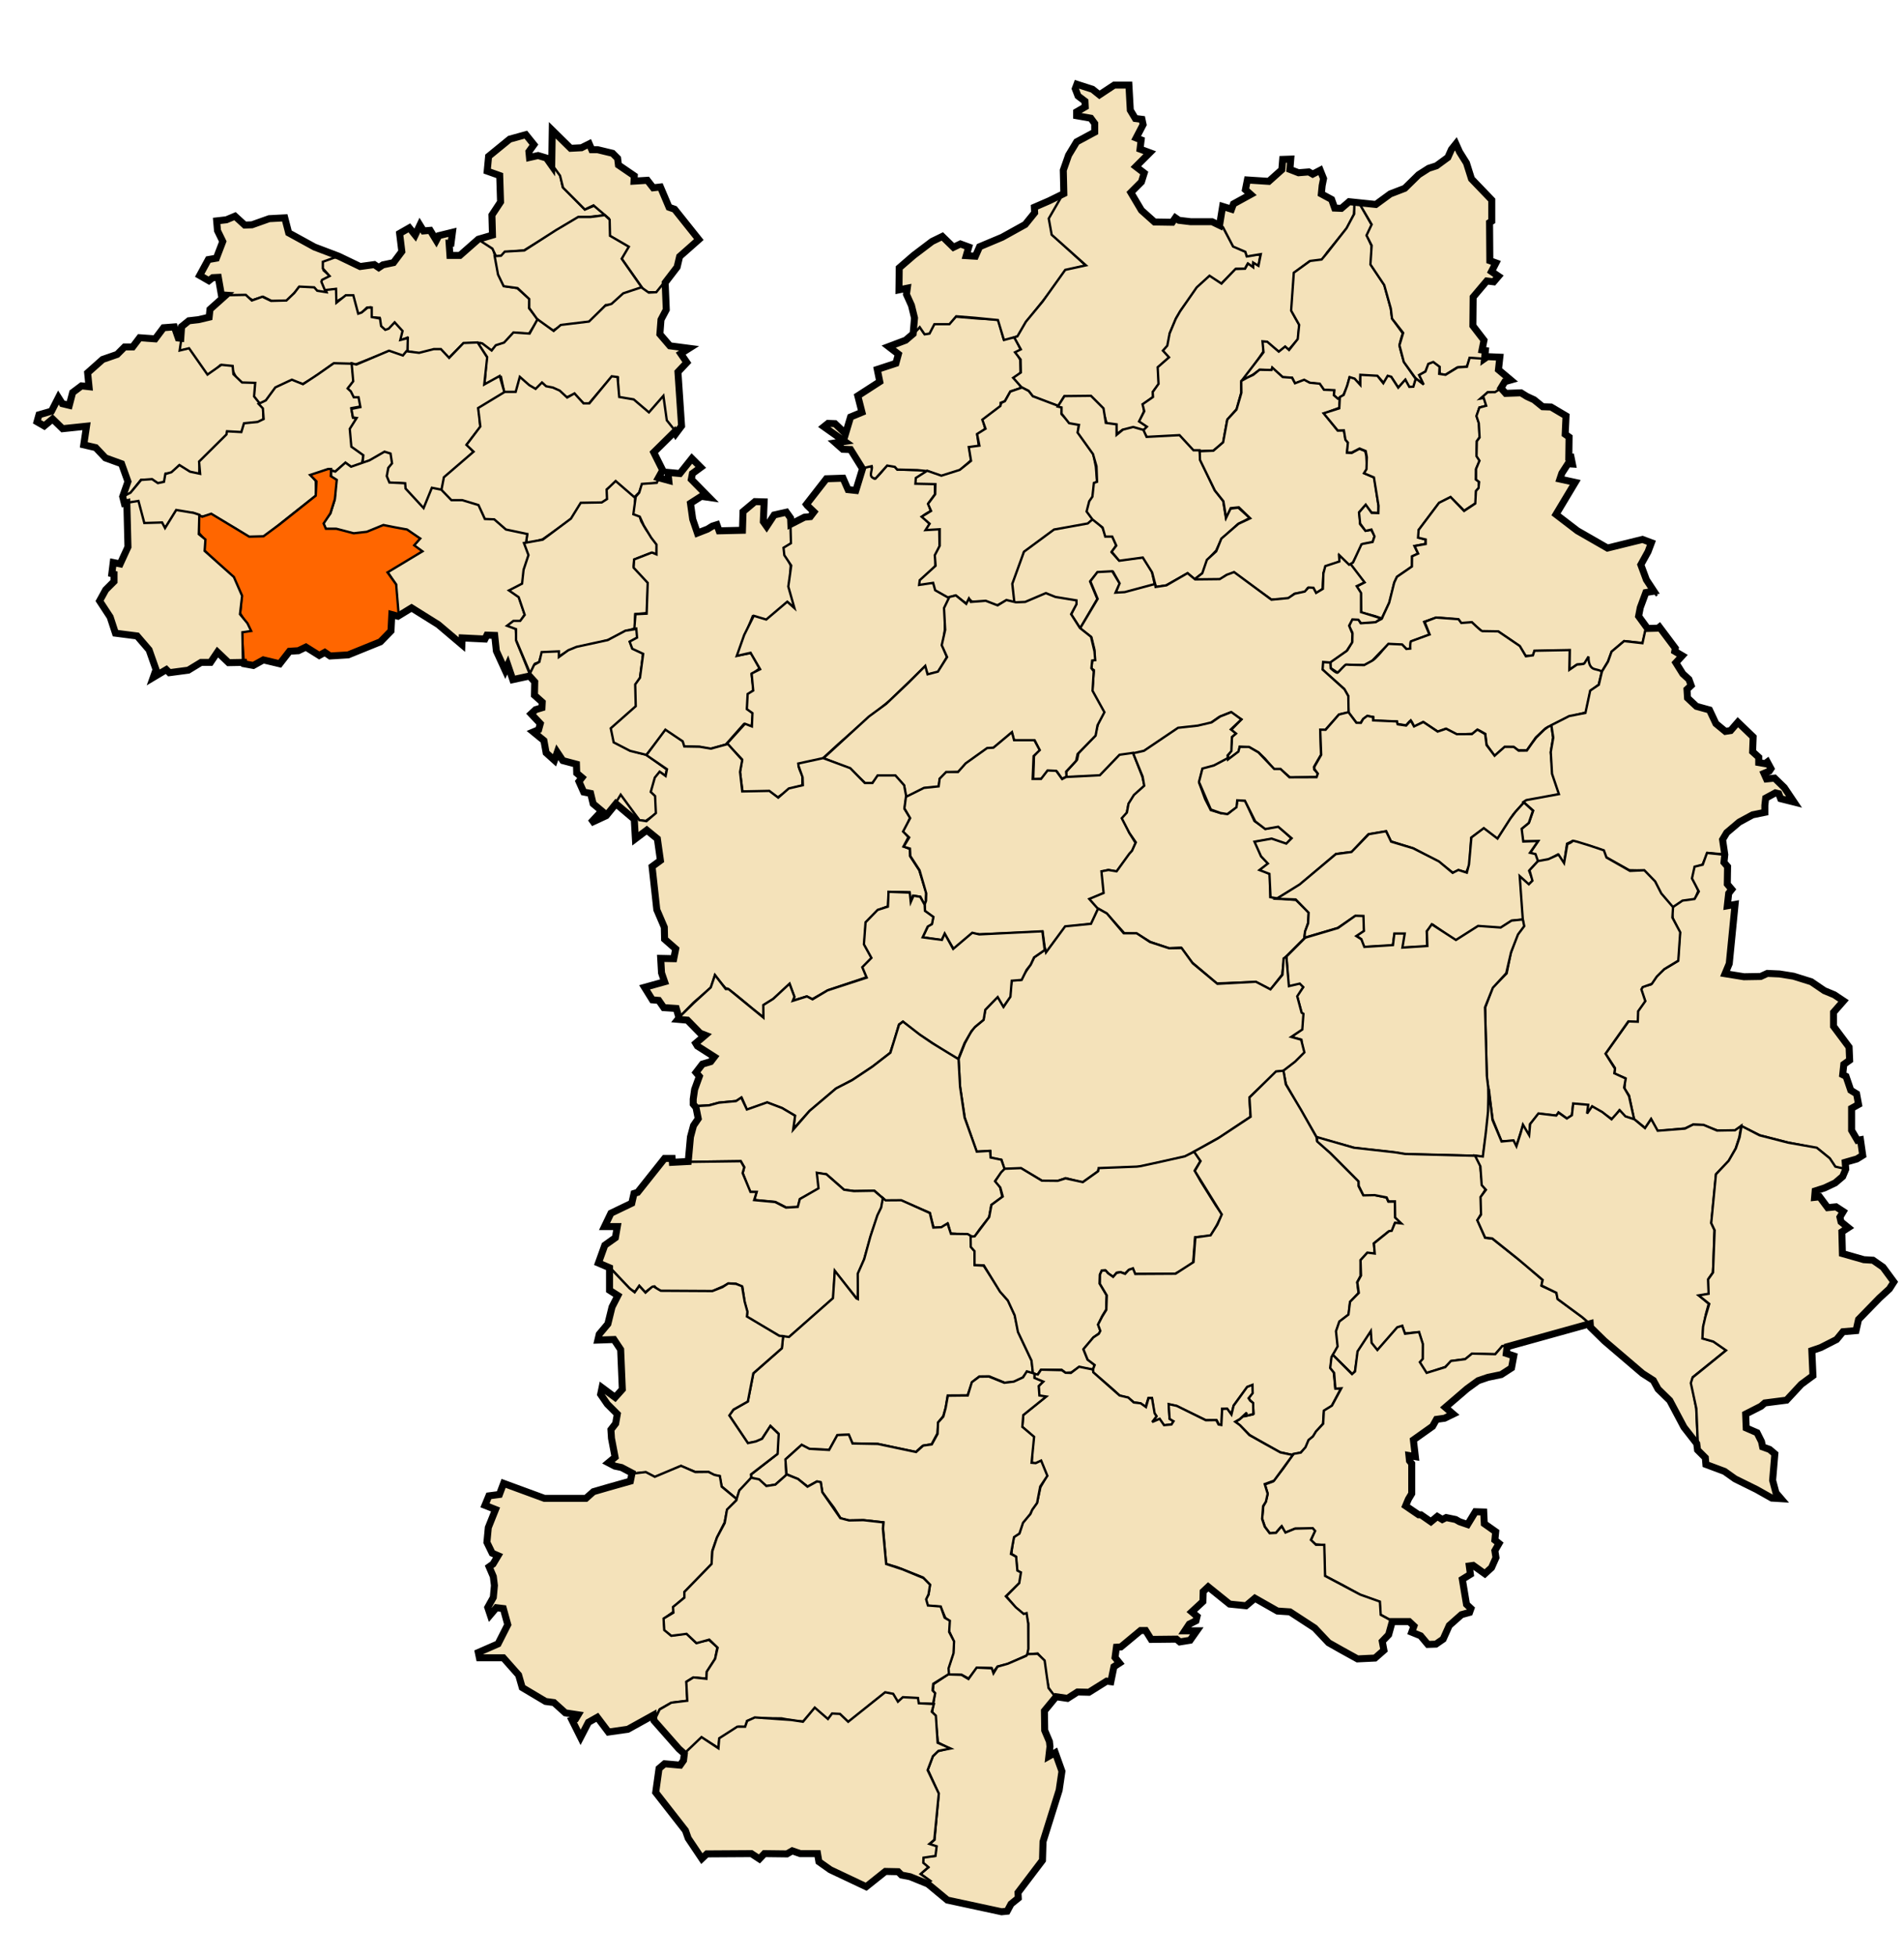 <?xml version="1.0" encoding="UTF-8" standalone="no"?>
<!-- Created with Inkscape (http://www.inkscape.org/) -->

<svg
   xmlns:dc="http://purl.org/dc/elements/1.1/"
   xmlns:cc="http://creativecommons.org/ns#"
   xmlns:rdf="http://www.w3.org/1999/02/22-rdf-syntax-ns#"
   xmlns:svg="http://www.w3.org/2000/svg"
   xmlns="http://www.w3.org/2000/svg"
   xmlns:sodipodi="http://sodipodi.sourceforge.net/DTD/sodipodi-0.dtd"
   xmlns:inkscape="http://www.inkscape.org/namespaces/inkscape"
   id="svg2"
   version="1.1"
   inkscape:version="0.48.1 "
   width="817"
   height="839"
   sodipodi:docname="Dz - 19 - Hammam Guergour.svg">
  <title
     id="title3862">Reda Kerbouche</title>
  <defs
     id="defs6" />
  <sodipodi:namedview
     pagecolor="#ffffff"
     bordercolor="#666666"
     borderopacity="1"
     objecttolerance="10"
     gridtolerance="10"
     guidetolerance="10"
     inkscape:pageopacity="0"
     inkscape:pageshadow="2"
     inkscape:window-width="1280"
     inkscape:window-height="750"
     id="namedview4"
     showgrid="false"
     inkscape:zoom="1.047673"
     inkscape:cx="492.51588"
     inkscape:cy="396.36225"
     inkscape:window-x="-8"
     inkscape:window-y="-8"
     inkscape:window-maximized="1"
     inkscape:current-layer="svg2"
     showguides="true"
     inkscape:guide-bbox="true" />
  <path
     style="fill:#f4e2ba;fill-opacity:1;stroke:#000000;stroke-width:1px;stroke-linecap:butt;stroke-linejoin:miter;stroke-opacity:1"
     d="m 145.153,109.848 -10.161,-3.871 -11.29,-6.29 -1.452,-6.613 -6.451,0.645 -7.741,2.58 -3.226,0 -3.871,-3.709 -3.709,1.452 -4.193,0.645 0.323,4.516 2.097,4.838 -2.58,6.29 -3.226,0.968 -2.097,3.548 -1.935,3.548 3.871,2.258 1.935,-1.613 2.419,0 0.968,7.58 9.838,0 3.709,2.097 4.516,-1.452 4.193,2.097 5.806,0 c 0,0 5,-5.161 5,-5.806 0,-0.645 7.096,0.161 7.096,0.161 l 0.323,1.452 5.161,0.484 -2.258,-5.161 3.548,-1.935 -2.903,-2.58 0.323,-3.548 z"
     id="path2987"
     inkscape:connector-curvature="0" />
  <path
     style="fill:#f4e2ba;fill-opacity:1;stroke:#000000;stroke-width:1px;stroke-linecap:butt;stroke-linejoin:miter;stroke-opacity:1"
     d="m 139.508,124.686 4.193,-0.645 0,5.645 4.838,-2.742 2.58,0.161 1.129,4.677 0.806,3.064 1.935,-0.484 2.419,-2.419 1.452,-0.161 0.161,4.032 -1.29,0.161 5.161,0.323 0.323,3.709 1.935,2.097 1.613,-0.645 2.58,-2.742 2.742,2.903 -0.645,4.516 3.226,-1.29 0.161,5.806 5,0.968 6.129,-1.452 2.742,0.161 3.871,3.226 6.29,-6.29 7.419,-0.161 1.29,1.452 3.387,1.774 2.097,-2.097 3.387,-0.645 4.032,-4.193 3.548,0.161 2.903,-0.323 4.032,-6.129 -3.871,-4.838 0.161,-4.032 -5.322,-4.677 -5,-0.806 -2.58,-5 -1.29,-5.645 -1.452,-5.322 -6.29,-4.677 -7.58,7.419 -4.838,0 -0.161,-5.161 0.968,-0.323 0.161,-4.516 -5.484,1.29 -0.968,2.258 -2.742,-4.032 -2.903,-0.323 -1.613,-2.258 -2.258,4.032 -1.935,-2.58 -4.516,2.258 0.968,7.741 -3.709,4.838 -4.516,0.806 -1.935,1.129 -1.613,-1.129 -6.451,0.645 -9.354,-4.193 -6.29,2.258 0,2.903 2.903,3.226 -3.226,1.613 -0.323,0.806 z"
     id="path2989"
     inkscape:connector-curvature="0" />
  <path
     style="fill:#f4e2ba;fill-opacity:1;stroke:#000000;stroke-width:1px;stroke-linecap:butt;stroke-linejoin:miter;stroke-opacity:1"
     d="m 250.953,89.85 -9.516,-9.677 -0.968,-4.838 -5.484,-7.258 -3.871,-1.29 -4.193,0.806 0,-2.903 1.935,-2.903 -3.226,-4.193 -6.935,1.935 -9.032,7.58 -0.484,6.451 5.161,1.935 0.323,11.128 c 0,0 -3.387,5 -3.387,5.645 0,0.645 -0.161,8.548 -0.161,8.548 l -6.129,1.774 6.29,4.032 1.613,3.387 2.742,-0.161 1.452,-1.774 7.741,-0.645 15.806,-9.677 7.741,-4.677 4.193,0 7.419,-0.806 -5,-4.032 z"
     id="path2991"
     inkscape:connector-curvature="0" />
  <path
     style="fill:#f4e2ba;fill-opacity:1;stroke:#000000;stroke-width:1px;stroke-linecap:butt;stroke-linejoin:miter;stroke-opacity:1"
     d="m 237.083,56.142 -0.161,14.515 3.387,4.677 1.29,5.161 9.354,9.354 3.709,-1.774 6.613,5.645 0.323,7.419 7.741,4.516 -2.58,5.322 8.87,12.58 1.774,1.774 4.355,0 8.87,-11.128 0.968,-4.032 8.387,-7.419 -10.322,-13.225 -2.258,-0.645 -4.032,-8.709 -3.548,0 -1.935,-2.742 -5.967,0.323 0.161,-2.58 -6.613,-4.677 -0.484,-2.903 -2.097,-1.935 -5.645,-1.29 -3.548,0 -0.968,-2.58 -3.226,1.452 -4.516,0.161 z"
     id="path2993"
     inkscape:connector-curvature="0" />
  <path
     style="fill:#f4e2ba;fill-opacity:1;stroke:#000000;stroke-width:1px;stroke-linecap:butt;stroke-linejoin:miter;stroke-opacity:1"
     d="m 275.468,123.396 -8.225,2.903 -5,4.516 -2.258,0 -6.613,7.096 -12.58,1.935 -3.548,1.935 -6.129,-4.032 -4.032,-5.645 0,-3.871 -5,-4.677 -5.967,-0.806 -2.419,-5 -1.452,-7.903 2.742,-0.161 1.613,-1.774 8.387,-0.484 13.548,-8.709 9.516,-5.645 5.322,0 6.129,-0.806 2.097,1.935 0.161,6.935 8.064,4.677 -3.064,5.161 z"
     id="path2995"
     inkscape:connector-curvature="0"
     sodipodi:nodetypes="cccccccccccccccccccccccccc" />
  <path
     style="fill:#f4e2ba;fill-opacity:1;stroke:#000000;stroke-width:1px;stroke-linecap:butt;stroke-linejoin:miter;stroke-opacity:1"
     d="m 285.629,120.332 0.323,12.257 -2.742,4.677 -0.161,6.29 4.193,4.677 7.903,0.968 -3.226,2.419 2.742,3.871 -3.709,3.871 1.29,23.063 -2.419,3.387 -3.871,-5.322 -1.613,-10.161 -5.806,6.774 -6.774,-5.645 -6.451,-0.806 -0.161,-8.709 -2.903,0 -9.516,11.128 -2.097,0.161 -4.355,-4.193 -3.226,1.452 -3.064,-2.742 -3.226,-1.29 -2.58,-0.484 -1.29,-1.452 -3.064,2.58 -2.903,-1.452 -3.548,-2.58 -1.774,5.322 -5.161,0.323 -1.452,-6.935 -7.096,3.064 0.968,-11.935 -4.032,-5.806 2.097,0.161 4.032,3.064 1.774,-2.258 3.548,-1.129 4.032,-4.355 6.935,0.484 3.387,-6.129 6.935,5 3.064,-2.58 12.096,-1.452 6.935,-6.774 2.742,-0.806 5,-4.516 7.741,-2.58 3.226,2.258 3.226,-0.161 z"
     id="path2997"
     inkscape:connector-curvature="0" />
  <path
     style="fill:#f4e2ba;fill-opacity:1;stroke:#000000;stroke-width:1px;stroke-linecap:butt;stroke-linejoin:miter;stroke-opacity:1"
     d="m 166.603,150.653 6.129,2.258 2.097,-2.258 0.161,-5.645 -3.226,0.806 0.968,-3.871 -3.387,-3.709 -2.58,2.742 -1.452,0.484 -1.774,-1.613 -0.484,-3.226 -3.548,-0.645 0,-4.032 -1.774,0 -2.58,2.097 -1.452,0.484 -2.097,-7.903 -3.226,0 -4.032,3.226 -0.161,-5.967 -4.355,0.484 0.323,0.968 -4.032,-0.645 -1.29,-1.452 -6.451,-0.323 -2.097,2.742 -3.387,3.226 -6.613,0.161 -3.709,-1.774 -4.516,1.613 -2.58,-2.419 -8.709,0.161 -6.451,6.29 -0.645,2.903 -4.677,1.452 -4.032,0.161 -3.064,2.742 -0.968,10.161 3.709,-0.484 8.87,11.774 5,-5 4.677,0.645 c 0,0 2.58,7.096 4.838,7.096 2.258,0 5.161,0.161 5.161,0.161 l -0.323,5.645 2.419,3.709 3.064,-2.258 4.516,-5.322 6.613,-2.903 4.516,1.29 4.193,-2.419 8.387,-5.967 9.999,0 9.516,-3.709 z"
     id="path2999"
     inkscape:connector-curvature="0" />
  <path
     style="fill:#f4e2ba;fill-opacity:1;stroke:#000000;stroke-width:1px;stroke-linecap:butt;stroke-linejoin:miter;stroke-opacity:1"
     d="m 85.479,203.553 0.161,-5.645 12.096,-11.128 -0.161,-1.29 6.129,0.161 1.129,-3.871 5.645,-0.645 2.58,-0.806 -0.161,-5.484 -3.871,-4.838 0.484,-5.806 -5.645,-0.161 -3.709,-3.548 -0.323,-3.548 -4.838,-0.484 -5.967,4.193 -7.903,-11.29 -4.032,0.968 0.806,-5.484 -1.774,0 -1.29,-4.516 -4.677,0.323 -3.871,4.677 -6.129,-0.645 -3.226,4.032 -3.548,0.484 -3.709,3.064 -5.645,1.613 -6.29,5.967 0,5.967 -2.903,0 -3.871,2.58 -1.129,5.322 -3.226,-0.806 -1.613,-2.097 -2.742,5.161 -5.967,2.097 -0.645,2.903 3.387,1.774 c 0,0 2.58,-2.903 3.226,-2.903 0.645,0 4.677,3.871 4.677,3.871 l 10.322,-0.806 -0.968,7.58 5.161,1.613 4.032,4.516 6.29,2.419 3.548,7.258 -2.742,7.419 3.548,-2.419 4.355,-5.484 5,0 1.774,1.774 3.709,-0.645 0.161,-3.871 2.903,-0.161 2.58,-3.064 3.871,2.58 z"
     id="path3001"
     inkscape:connector-curvature="0" />
  <path
     style="fill:#f4e2ba;fill-opacity:1;stroke:#000000;stroke-width:1px;stroke-linecap:butt;stroke-linejoin:miter;stroke-opacity:1"
     d="m 151.221,155.883 0.456,7.755 -2.053,2.509 1.369,1.597 0.912,2.281 2.509,0 0.228,4.334 -3.877,0.684 0.684,4.106 1.369,0.228 -2.053,4.79 0.456,6.843 4.79,4.106 -0.684,3.649 -4.562,1.597 -2.509,-1.825 -4.334,3.649 -3.649,-0.684 -6.386,2.737 1.597,2.053 0.228,6.158 -14.141,11.176 -8.211,6.614 -6.614,0.228 -5.474,-3.649 -10.492,-5.93 -4.106,0.684 -3.877,-1.597 -7.299,-0.684 -4.562,7.071 -1.597,-2.053 -7.755,0.228 -2.509,-9.352 -6.158,0.684 -0.456,-2.737 3.535,-1.825 4.562,-5.474 4.676,-0.342 2.509,1.711 2.623,-0.57 0.57,-3.307 2.623,-0.798 3.421,-3.079 4.562,2.851 4.334,0.912 -0.456,-5.246 11.746,-11.632 0.228,-1.369 6.158,0.342 1.14,-3.763 5.816,-0.57 2.623,-1.254 -0.342,-4.562 -1.825,-1.939 3.079,-1.483 4.106,-5.588 7.071,-3.307 4.79,1.939 6.386,-4.22 6.843,-4.79 8.439,0.228 z"
     id="path3003"
     inkscape:connector-curvature="0" />
  <path
     style="fill:#f4e2ba;fill-opacity:1;stroke:#000000;stroke-width:1px;stroke-linecap:butt;stroke-linejoin:miter;stroke-opacity:1"
     d="m 173.345,207.316 -6.729,-0.342 -1.026,-2.737 0.798,-3.307 1.026,-1.597 0.684,-0.684 -0.912,-3.877 -2.395,-0.684 -5.816,3.421 -3.421,1.483 0.342,-3.763 -5.132,-3.649 -0.684,-7.641 2.965,-4.676 -1.597,-0.228 -0.684,-3.649 3.877,-0.798 -0.798,-4.22 -2.053,0 -1.254,-2.509 -1.369,-1.254 2.395,-3.079 -0.684,-7.641 2.053,0.456 14.027,-5.93 5.93,2.053 1.483,-1.825 5.474,0.684 6.272,-1.597 3.079,0 3.535,3.763 6.158,-6.386 6.044,-0.228 4.106,6.386 -1.254,11.632 6.614,-3.649 2.167,7.413 -11.062,6.729 0.57,7.869 -5.702,7.299 2.965,3.421 -12.545,10.948 -1.254,5.588 -4.106,-0.912 -3.535,8.781 -7.983,-8.325 z"
     id="path3005"
     inkscape:connector-curvature="0" />
  <path
     style="fill:#f4e2ba;fill-opacity:1;stroke:#000000;stroke-width:1px;stroke-linecap:butt;stroke-linejoin:miter;stroke-opacity:1"
     d="m 289.661,184.683 -9.032,9.032 3.709,7.419 -2.258,5.967 -6.613,0.806 -1.129,3.226 -2.258,2.258 -7.741,-6.613 -3.871,3.064 0.323,4.193 -2.258,1.613 -9.032,0.323 -4.355,6.774 -12.257,8.548 -7.096,2.097 0.323,-4.032 -9.354,-1.935 -4.516,-4.193 -4.516,-0.323 -0.806,-2.58 -1.935,-3.387 -5.967,-1.613 -5.645,-0.645 -4.032,-4.193 1.129,-5.806 12.741,-10.967 -3.064,-2.903 5.967,-7.903 -0.968,-7.903 11.451,-6.935 4.677,0 1.774,-6.451 4.032,3.548 2.742,1.613 2.742,-2.742 1.774,1.613 2.903,0.564 2.903,1.29 3.226,2.984 3.145,-1.774 3.871,4.274 2.5,0 9.596,-11.612 2.5,0.323 0.726,8.548 6.209,1.048 6.532,5.564 6.209,-7.096 1.452,10.483 z"
     id="path3007"
     inkscape:connector-curvature="0" />
  <path
     style="fill:#f4e2ba;fill-opacity:1;stroke:#000000;stroke-width:1px;stroke-linecap:butt;stroke-linejoin:miter;stroke-opacity:1"
     d="m 198.053,273.71 10.161,0 0.806,-1.452 3.226,0.323 0.645,7.096 3.871,8.225 1.129,-2.742 2.419,6.129 7.258,-1.613 -3.709,-9.193 -2.258,-5.484 -0.323,-5.484 -3.226,-1.29 1.935,-1.452 3.064,0.161 2.097,-3.387 -2.58,-7.741 -3.064,-2.58 5,-3.064 1.29,-8.548 1.29,-3.871 -1.452,-4.516 0.645,-4.193 -9.193,-1.935 -5,-4.355 -4.032,-0.161 -2.742,-5.967 -6.935,-2.097 -4.677,0 -4.355,-4.516 -4.032,-0.806 -3.548,8.709 -7.741,-8.387 -0.161,-2.258 -6.774,-0.323 -1.129,-2.742 0.645,-3.548 1.613,-1.935 -0.645,-4.193 -2.58,-0.806 -6.451,3.709 -7.903,2.742 -2.419,-1.774 -4.355,3.871 -1.774,-0.484 0,2.58 2.097,1.613 -0.645,8.548 -1.774,5.645 -3.064,4.193 1.129,2.58 4.193,0 8.064,2.097 5.322,-0.645 6.613,-2.58 3.064,0.645 6.935,0.645 6.129,3.871 -2.742,2.903 2.903,2.419 -14.193,8.709 3.709,5.645 0.968,13.548 5.645,-3.548 11.128,7.096 10.645,9.193 z"
     id="path3009"
     inkscape:connector-curvature="0" />
  <path
     style="fill:#ff6600;fill-opacity:1;stroke:#000000;stroke-width:1px;stroke-linecap:butt;stroke-linejoin:miter;stroke-opacity:1"
     d="m 149.024,280.806 14.031,-5.161 3.387,-3.064 1.613,-1.935 0,-7.096 3.064,0.645 -1.129,-13.548 -3.709,-5.161 14.999,-9.032 -3.548,-2.58 2.58,-2.903 -5.645,-3.871 -5.322,-0.968 -4.838,-0.968 -7.096,2.903 -5.645,0.645 -7.419,-1.935 -4.516,0 -0.968,-2.258 2.903,-4.355 1.935,-6.129 0.806,-8.225 -2.58,-1.613 0.161,-3.064 -1.29,0 -7.741,2.58 2.742,2.742 -0.323,6.129 -15.644,12.419 -6.774,5 -6.129,0.161 -16.289,-9.838 -3.871,1.29 -1.774,-0.806 0.323,7.741 2.419,2.742 0,4.838 11.935,11.29 4.032,7.903 -0.645,7.741 4.355,7.258 -3.709,0.484 0.968,13.87 3.871,0.968 4.193,-2.419 7.258,1.129 4.193,-5 4.193,0 2.903,-1.935 5.645,3.871 2.097,-1.452 2.58,1.29 z"
     id="path3011"
     inkscape:connector-curvature="0" />
  <path
     style="fill:#f4e2ba;fill-opacity:1;stroke:#000000;stroke-width:1px;stroke-linecap:butt;stroke-linejoin:miter;stroke-opacity:1"
     d="m 48.468,241.529 2.851,0.114 3.535,-6.843 -0.57,-19.159 5.132,-0.798 2.509,9.466 7.641,-0.228 1.254,2.395 4.79,-7.755 7.527,1.254 2.395,0.798 -0.228,8.325 2.851,2.281 -0.342,4.904 12.545,11.176 3.535,8.097 -0.912,7.869 3.193,3.877 1.597,3.307 -3.763,0.57 0.228,12.887 -6.614,0.228 -4.562,-4.448 -2.965,3.877 -4.106,0.228 -5.474,3.877 -8.211,0.57 -1.254,-1.369 -5.246,3.421 1.254,-3.307 -3.193,-8.553 -5.588,-6.044 -9.237,-1.14 -1.825,-6.957 -4.22,-6.843 2.623,-4.676 3.079,-3.307 0.342,-3.535 -1.14,-0.456 z"
     id="path3013"
     inkscape:connector-curvature="0" />
  <path
     style="fill:#f4e2ba;fill-opacity:1;stroke:#000000;stroke-width:1px;stroke-linecap:butt;stroke-linejoin:miter;stroke-opacity:1"
     d="m 277.726,262.904 0.323,-13.225 -6.129,-6.774 0.161,-2.903 7.419,-2.903 2.258,0.484 0.161,-4.193 -4.677,-6.29 -2.097,-3.548 -0.645,-2.097 -2.258,-1.452 0.323,-6.451 -8.387,-7.258 -3.871,3.709 0.161,4.032 -2.258,1.452 -9.032,0.161 -4.193,6.774 -12.096,9.032 -8.064,1.452 1.935,5.161 -2.097,6.29 -0.645,5.967 -5.645,2.903 4.193,2.903 2.58,7.58 -1.935,2.58 -2.903,0 -2.742,2.097 3.871,1.452 0,4.677 6.129,14.515 1.935,-4.355 1.774,-0.645 1.29,-4.032 6.935,0 0,1.774 4.193,-2.58 7.903,-2.097 9.354,-2.58 7.258,-3.709 4.193,-1.29 0.161,-6.129 z"
     id="path3015"
     inkscape:connector-curvature="0" />
  <path
     style="fill:#f4e2ba;fill-opacity:1;stroke:#000000;stroke-width:1px;stroke-linecap:butt;stroke-linejoin:miter;stroke-opacity:1"
     d="m 277.081,352.093 4.838,-3.387 -0.484,-7.741 -1.935,-1.774 1.774,-5.484 1.774,-2.58 2.58,1.613 0.484,-2.742 -8.709,-6.29 -7.258,-1.935 -6.613,-3.709 -1.129,-5.484 10.806,-9.677 -0.161,-9.516 1.613,-2.742 1.29,-10.483 -4.677,-2.258 -0.968,-2.58 3.064,-1.774 0.161,-3.871 -5.161,0.806 -7.58,4.032 -13.386,2.903 -3.548,1.452 -4.032,2.903 0,-2.419 -7.419,0.323 -0.968,4.193 -2.258,1.29 -2.258,4.677 2.58,2.742 0.161,5.645 3.064,2.742 -0.323,2.58 -2.419,0.645 -2.097,1.935 4.032,4.032 -0.484,2.58 -2.58,1.129 4.355,3.871 1.29,4.838 3.226,3.226 1.129,-2.903 3.064,3.709 5.161,1.129 0.161,3.709 2.419,1.774 -1.29,1.935 1.935,4.193 3.064,0.968 1.129,4.032 3.548,3.226 -4.516,5.484 6.613,-3.226 6.29,-8.225 7.903,10.161 z"
     id="path3017"
     inkscape:connector-curvature="0" />
  <path
     style="fill:#f4e2ba;fill-opacity:1;stroke:#000000;stroke-width:1px;stroke-linecap:butt;stroke-linejoin:miter;stroke-opacity:1"
     d="m 298.678,228.528 -1.597,-6.957 -0.912,-5.702 4.562,-2.737 3.193,0.114 -7.299,-8.097 0.57,-2.053 3.307,-2.851 -3.649,-3.649 -4.904,6.272 -5.36,-0.342 0.114,3.535 -3.877,-1.254 -1.026,2.281 -6.386,0.456 -1.14,3.763 -1.483,1.711 -1.026,7.527 2.737,1.026 1.711,3.763 3.193,5.246 2.281,2.965 0,4.22 -1.939,-0.798 -7.641,2.965 -0.228,3.535 6.044,6.5 -0.456,13.229 -4.79,0.228 -0.456,5.93 0,0.342 0.798,-0.114 0.342,3.877 -3.193,1.711 1.14,3.079 4.676,2.167 -1.369,10.264 -2.053,2.851 0.228,9.352 -10.72,9.466 1.254,6.044 7.071,3.649 6.957,1.711 8.211,-10.264 7.185,4.562 0.798,2.053 6.614,0.228 4.676,0.912 6.614,-1.939 7.755,-8.781 3.307,1.026 0.684,-5.702 -2.509,-2.281 0.57,-5.36 2.053,-2.281 -0.798,-6.729 3.421,-2.509 -3.649,-6.614 -5.588,1.026 2.395,-7.185 3.877,-9.58 5.816,1.939 3.421,-3.079 5.93,-4.79 2.965,2.509 -2.167,-9.466 0.342,-9.009 -2.281,-4.676 -0.114,-2.851 2.737,-1.939 -0.342,-10.72 -1.939,-2.623 -5.018,1.597 -3.193,4.334 c 0,0 -1.711,-1.14 -1.597,-2.167 0.114,-1.026 0.456,-8.325 0.456,-8.325 l -4.106,0.114 -4.904,4.334 -0.456,7.755 -10.036,0.57 -0.912,-2.851 -1.825,0.456 -2.509,1.711 z"
     id="path3021"
     inkscape:connector-curvature="0" />
  <path
     style="fill:#f4e2ba;fill-opacity:1;stroke:#000000;stroke-width:1px;stroke-linecap:butt;stroke-linejoin:miter;stroke-opacity:1"
     d="m 407.361,256.355 -5.588,-3.307 -1.026,-3.079 -5.474,0.228 -0.114,-1.369 6.158,-5.93 0.228,-4.448 1.597,-4.106 -0.114,-7.527 -5.474,0.228 1.369,-2.395 c 0,0 -2.965,-2.737 -2.965,-3.193 0,-0.456 3.421,-2.281 3.421,-2.281 l -1.026,-3.307 2.851,-3.877 0,-4.562 -8.097,-0.228 0,-1.825 5.93,-3.763 -5.702,0 -8.325,-0.228 -1.483,-1.711 -2.965,-0.114 c 0,0 -4.79,6.272 -5.474,5.702 -0.684,-0.57 -1.254,-5.474 -1.254,-5.474 l -3.535,0.456 -2.851,10.264 -3.649,-0.456 -1.825,-5.018 -7.071,0.456 -8.895,10.72 3.079,3.535 -1.254,1.825 -2.395,-0.228 -6.272,3.193 0.228,8.439 -3.193,1.939 0.342,3.193 2.965,4.448 -1.254,9.009 2.623,9.237 -3.079,-2.737 -9.009,7.641 -5.36,-1.597 -4.106,8.211 -3.193,9.009 5.93,-1.369 4.106,7.071 -3.649,1.825 0.684,7.299 -2.395,1.483 -0.342,6.5 2.395,1.711 -0.228,5.702 -2.965,-1.14 -7.755,8.553 6.5,6.729 -0.912,5.36 1.14,8.553 11.746,0.114 3.307,2.281 5.702,-3.877 4.904,-1.254 0,-4.334 c 0,0 -2.167,-3.991 -1.483,-4.562 0.684,-0.57 10.036,-2.509 10.036,-2.509 l 6.957,-6.386 9.123,-7.983 13.115,-10.834 14.826,-14.369 1.14,3.421 4.562,-1.026 3.763,-6.5 -1.825,-4.676 0.912,-7.071 0,-8.667 z"
     id="path3023"
     inkscape:connector-curvature="0" />
  <path
     style="fill:#f4e2ba;fill-opacity:1;stroke:#000000;stroke-width:1px;stroke-linecap:butt;stroke-linejoin:miter;stroke-opacity:1"
     d="m 403.826,204.237 -5.816,-2.167 -4.334,-0.456 -8.667,-0.228 -1.026,-1.14 -3.307,-0.57 -5.018,5.588 c -3.554,-0.492 -1.067,-3.572 -1.597,-5.36 l -4.22,1.026 -3.421,-5.474 -1.483,-2.623 -3.193,-0.114 -2.851,-2.737 3.535,-0.798 -8.895,-6.158 1.711,-1.254 2.851,0.114 4.79,4.448 2.167,-7.413 4.562,-1.825 -1.369,-7.071 9.123,-6.272 -0.912,-5.132 c 0,0 7.185,-2.623 7.755,-2.851 0.57,-0.228 1.369,-4.106 1.369,-4.106 l -3.877,-3.193 6.729,-2.509 c 0,0 7.299,-6.729 6.729,-6.044 -0.57,0.684 1.597,3.307 1.597,3.307 l 1.939,-0.342 2.053,-3.877 6.614,-0.342 2.737,-2.851 9.466,0.798 8.781,0.456 2.281,8.211 4.676,-0.684 c 0,0 3.079,5.702 2.623,5.702 -0.456,0 -1.825,0.912 -1.825,0.912 l 1.711,3.193 0.114,5.474 -2.509,2.167 2.965,4.334 -4.79,1.483 -2.395,4.22 -1.825,0.684 0.114,1.825 -7.641,5.588 0.912,3.763 -3.421,2.623 0.684,4.79 -4.106,0.684 0.798,5.36 -5.018,4.448 -5.018,1.597 z"
     id="path3025"
     inkscape:connector-curvature="0"
     sodipodi:nodetypes="cccccccccccccccccccccccccccscccccccccscccccccccccccccccc" />
  <path
     style="fill:#f4e2ba;fill-opacity:1;stroke:#000000;stroke-width:1px;stroke-linecap:butt;stroke-linejoin:miter;stroke-opacity:1"
     d="m 456.264,83.076 -5.806,10.806 1.129,6.774 14.354,13.225 -8.387,2.097 -8.709,11.451 -8.709,10.967 -3.226,5.806 -6.129,1.613 -2.58,-8.548 -9.838,-0.968 -8.064,-0.645 -2.903,3.387 -6.451,0 -2.097,4.032 -2.097,0.323 -2.097,-3.064 -3.226,3.548 0.968,-7.258 -1.452,-5.484 -2.097,-4.838 0.323,-2.58 -3.387,0.645 0,-9.354 5.484,-4.677 8.548,-6.774 4.355,-2.097 4.838,4.516 2.903,-1.29 3.548,1.29 -0.806,3.709 3.871,0.161 1.774,-3.871 9.354,-4.193 1.613,-0.968 8.548,-4.677 3.871,-4.677 0.161,-2.58 6.451,-2.419 z"
     id="path3027"
     inkscape:connector-curvature="0"
     sodipodi:nodetypes="cccccccccccccccccccccccccccccccccccccccc" />
  <path
     style="fill:#f4e2ba;fill-opacity:1;stroke:#000000;stroke-width:1px;stroke-linecap:butt;stroke-linejoin:miter;stroke-opacity:1"
     d="m 490.613,184.85 -4.448,-1.14 -4.562,0.684 -2.395,1.825 -0.456,-3.763 -3.877,-0.798 -1.825,-6.386 -4.904,-4.904 -11.518,-0.342 -2.509,4.106 -5.474,-1.939 -5.588,-2.281 -1.711,-2.281 -2.851,-1.369 -3.763,-4.22 3.307,-2.281 -0.114,-5.588 -2.395,-3.079 2.509,-1.254 -2.851,-5.132 1.369,-0.456 3.649,-6.272 7.185,-8.667 9.694,-13.571 8.895,-1.939 -14.712,-13.115 -1.254,-6.957 6.272,-10.834 0.114,-9.466 2.053,-7.071 3.535,-5.246 3.763,-2.053 3.763,-2.281 0.114,-3.877 -1.597,-1.825 -5.93,-1.14 0.228,-1.939 3.307,-2.167 -0.228,-2.281 -3.193,-2.737 -0.912,-2.737 0.798,-1.939 1.939,0.57 4.676,1.483 3.079,2.623 6.044,-4.334 6.5,0 0.798,11.062 1.939,3.307 2.851,0.342 0.57,2.395 -2.965,5.588 2.395,0.684 -0.912,3.877 3.877,1.597 -5.474,6.044 3.421,2.851 -1.026,3.763 -4.79,4.904 3.421,5.246 1.254,2.053 5.702,5.018 7.983,0.114 1.026,-1.711 1.254,0.798 5.246,0.684 9.123,0 4.676,2.167 4.448,8.211 5.36,2.509 0.456,1.597 5.93,-0.456 -0.912,4.904 -2.281,-0.684 0.114,1.254 -2.509,-1.369 -1.14,2.053 -3.763,0 -6.5,6.5 -5.018,-3.193 -5.132,4.904 -6.957,9.466 -2.053,3.421 -2.737,6.5 -0.684,5.474 -1.825,1.825 2.395,2.965 -4.79,4.22 0.114,7.413 -2.509,3.307 0.114,2.167 -4.22,3.079 0.342,2.965 -1.825,4.106 3.193,2.623 z"
     id="path3029"
     inkscape:connector-curvature="0" />
  <path
     style="fill:#f4e2ba;fill-opacity:1;stroke:#000000;stroke-width:1px;stroke-linecap:butt;stroke-linejoin:miter;stroke-opacity:1"
     d="m 581.5,87 -2.75,-0.25 -3,2.625 -3.125,0 -1.5,-3.75 -4.5,-2.5 1,-4.625 0.625,-1.5 -1.875,-4 -2.875,1.75 -2,-0.875 -5,0 -3,-1.125 0.375,-4.75 -3.375,0.25 -0.5,4.625 -5.25,4.875 -9.375,-0.375 -1.25,3.875 2.125,2.125 -6.875,4 -1.25,2.375 -3.5,-0.875 -1.125,7.75 1.25,0.75 4.375,8.375 5.25,2.25 0.625,2 6,-1 -1,5 -2.25,-1.375 0,2 -2.25,-1.625 -1.25,2.25 -4.125,0.125 -6,6.25 -5.125,-3.375 -5.5,5 -7.125,10.25 -1.875,3.25 -2.625,6.25 -1,5.25 -1.875,2.125 2.625,2.875 -4.875,4.25 0.375,7.125 -2.5,3.5 0.125,2.125 -4.5,3.125 0.75,3 -2.25,4.375 3.375,2.25 -1.75,1.75 1.875,3 13.625,-0.75 6.125,6.625 8.75,-0.375 4.125,-3.5 1.75,-9.75 4,-4.5 2,-7.125 0,-4.5 2.75,-3.375 4.75,-6.75 2,-3 -0.125,-4 1.875,0.25 5,4 2.625,-1.875 1.375,1 4.125,-4.625 0.5,-6.25 c 0,0 -3.25,-5.5 -3.25,-6.125 0,-0.625 1.125,-16.125 1.125,-16.125 l 6.5,-4.875 5.375,-0.5 2.25,-3.375 6.125,-7.5 2.25,-2.75 3.125,-6.125 z"
     id="path3031"
     inkscape:connector-curvature="0" />
  <path
     style="fill:#f4e2ba;fill-opacity:1;stroke:#000000;stroke-width:1px;stroke-linecap:butt;stroke-linejoin:miter;stroke-opacity:1"
     d="m 588.401,113.774 0.177,-8.22 -1.945,-4.419 1.945,-4.685 -5.215,-9.281 -2.21,-0.177 -0.088,4.773 -3.27,6.099 -8.397,10.695 -2.298,2.74 -4.95,0.619 -6.983,5.038 -1.149,16.263 3.447,6.099 -0.619,6.099 -3.712,4.685 -1.679,-1.503 -2.74,2.21 -4.95,-4.243 -2.033,-0.177 0.442,4.685 -9.369,12.198 4.685,-2.475 3.094,-2.21 5.215,0.177 0.177,-0.884 4.419,3.977 4.066,0.177 1.237,2.475 3.712,-1.326 2.386,0.972 4.243,0.53 2.033,2.475 4.419,0.442 -0.088,2.033 1.679,1.503 2.386,-1.679 1.591,-3.624 0.972,-3.801 2.121,0.53 2.386,2.386 0.265,-3.889 7.513,0.53 2.475,2.652 1.679,-2.828 1.503,0.265 3.005,4.596 3.094,-3.27 1.414,3.182 2.033,-0.088 1.061,-3.447 -5.127,-7.425 c 0,0 -1.856,-5.834 -1.856,-7.071 0,-1.237 1.326,-5.215 1.326,-5.215 l -4.596,-6.364 -0.53,-4.154 -2.828,-10.341 z"
     id="path3033"
     inkscape:connector-curvature="0" />
  <path
     style="fill:#f4e2ba;fill-opacity:1;stroke:#000000;stroke-width:1px;stroke-linecap:butt;stroke-linejoin:miter;stroke-opacity:1"
     d="m 588.578,96.273 -5.303,-9.016 6.983,0.265 6.718,-4.685 5.922,-2.033 6.01,-6.099 4.331,-2.74 2.917,-0.795 4.861,-3.712 1.503,-3.005 2.121,-2.652 1.679,3.359 c 0,0 2.828,4.419 2.828,4.773 0,0.354 2.298,6.541 2.298,6.541 l 8.75,9.281 -0.177,9.104 -0.884,0.442 0.177,16.352 2.74,1.149 -2.033,3.536 2.828,1.945 -1.856,2.563 -3.359,-0.177 -5.48,6.718 -0.177,9.458 0.088,2.828 4.685,6.099 -0.619,4.154 1.237,0.442 -0.354,3.536 -6.364,-0.265 -1.149,3.536 -4.243,0.442 -4.95,3.094 -2.475,-0.265 -0.177,-3.094 -2.652,-1.856 -1.768,0.707 -1.503,3.094 -2.652,1.591 1.856,3.977 -3.27,-2.298 -5.303,-7.336 -1.856,-7.159 1.591,-5.303 -4.773,-6.099 -0.53,-4.331 -2.828,-10.076 -5.922,-8.839 0.53,-8.132 -2.21,-4.331 z"
     id="path3035"
     inkscape:connector-curvature="0" />
  <path
     style="fill:#f4e2ba;fill-opacity:1;stroke:#000000;stroke-width:1px;stroke-linecap:butt;stroke-linejoin:miter;stroke-opacity:1"
     d="m 429.612,172.817 1.591,-0.751 2.298,-4.11 5.082,-1.768 2.828,1.503 1.768,2.254 10.783,4.066 1.768,0.398 -0.177,3.27 3.359,3.359 3.977,0.972 -0.177,3.005 6.452,9.723 1.061,5.392 0.53,6.276 -0.972,1.061 -0.884,5.922 -1.237,1.414 -0.795,3.005 -0.177,1.503 2.386,3.27 -2.386,2.298 L 455,226.875 l -2.5,0.375 -13.125,9.625 -1.75,5.75 -2.75,8 0.625,7.625 -3.875,-0.625 -3.875,2.125 -5,-1.75 -5.75,0 -1.125,-1.125 -1.125,2.125 -4.75,-3.625 -3,1 -5.717,-3.213 -0.884,-3.182 -6.01,0.884 0.265,-2.033 6.806,-6.187 -0.354,-4.508 2.121,-4.066 0,-7.071 -6.099,0.354 1.768,-2.74 -3.447,-3.005 4.066,-2.475 -1.326,-3.005 3.094,-4.154 0.088,-4.331 -8.574,-0.177 0.177,-2.475 4.861,-3.094 6.099,2.121 7.867,-2.475 4.861,-3.889 -0.972,-5.922 4.56,-0.607 -1,-5 3.625,-2.25 -1.375,-3.875 7.75,-5.875 z"
     id="path3037"
     inkscape:connector-curvature="0" />
  <path
     style="fill:#f4e2ba;fill-opacity:1;stroke:#000000;stroke-width:1px;stroke-linecap:butt;stroke-linejoin:miter;stroke-opacity:1"
     d="m 469.375,222.25 3.75,4.125 1.375,3.5 2.75,0 1.75,4 -2,3 3.125,3.375 2.25,-0.25 8.25,-1 3.625,6 1.25,5.625 -12.5,3.625 c 0,0 -5.25,0 -4.625,0 0.625,0 1.875,-4.25 1.875,-4.25 l -2.625,-4.75 -6.75,0.375 -3.125,3.75 3.125,7.5 -7.375,12.625 -3.875,-6 2.125,-4.375 -0.125,-1.25 -9.125,-1.375 -4,-1.5 -8.25,3.5 -5,-0.125 -0.875,-8 5,-13.75 12.875,-9.5 14.5,-2.625 z"
     id="path3039"
     inkscape:connector-curvature="0" />
  <path
     style="fill:#f4e2ba;fill-opacity:1;stroke:#000000;stroke-width:1px;stroke-linecap:butt;stroke-linejoin:miter;stroke-opacity:1"
     d="m 536.25,222.125 -4.875,-4.375 -3.375,0.375 -2,3.75 -1.125,-7 -3.625,-4.625 -6.125,-13 -0.375,-4.125 -2.625,0 -6,-6.5 -14.125,0.75 -1.375,-3 -4.375,-1.25 -4.375,1.125 -2.75,2.25 0,-4.5 -4.625,-0.625 -1,-6.25 -5.375,-5.375 -11.375,0.125 -2.875,4.5 1.625,0.375 0,2.625 3.25,4.125 4.25,0.75 -0.625,3.25 6.625,9.25 1.5,5.25 0.25,6.625 -1.375,0.5 -0.625,5.875 -1.375,2 -1.125,4.375 2.5,3.375 4.375,3.5 1.125,3.875 3,0 1.75,3.875 -2,2.625 3.25,3.875 10.125,-1.375 4,6.375 1.625,6.25 4.25,-0.625 9.375,-5.25 3,2.625 3.625,-2.875 1.875,-5.5 3.75,-4 2.25,-4.875 7.25,-6.625 2.625,-1.25 z"
     id="path3041"
     inkscape:connector-curvature="0" />
  <path
     style="fill:#f4e2ba;fill-opacity:1;stroke:#000000;stroke-width:1px;stroke-linecap:butt;stroke-linejoin:miter;stroke-opacity:1"
     d="m 574.945,170.724 -0.184,4.155 -6.571,2.464 5.749,7.228 2.792,0 0.657,3.942 1.15,1.478 -0.493,4.107 1.971,0.164 3.285,-1.807 2.464,0.986 0.493,1.807 0.329,5.914 -1.15,1.807 4.271,1.807 1.807,12.156 0,3.121 -2.957,-0.164 -2.628,-3.121 -2.628,2.792 0.329,5.256 2.3,2.792 2.464,-0.329 1.478,2.464 -0.821,2.792 -4.435,0.986 -4.107,7.885 -1.643,1.15 -4.271,-3.942 0.164,2.3 -6.078,2.464 -0.821,2.464 -0.329,6.735 -2.792,1.971 -1.15,-2.3 -2.464,0 -1.15,1.643 -4.599,0.821 -2.628,2.135 -7.228,0.329 -15.769,-11.334 -3.45,0.821 -2.957,2.135 -10.841,-0.329 3.386,-2.602 1.975,-5.75 4.007,-3.659 2.207,-5.459 7.318,-6.33 5.053,-2.381 -4.878,-4.704 -3.485,0.348 -1.975,4.181 -1.162,-7.143 -3.659,-4.588 -6.388,-13.125 -0.116,-3.717 5.866,-0.232 4.181,-3.601 1.8,-9.757 3.949,-4.298 2.091,-7.201 -0.058,-5.053 2.497,-1.394 2.613,-1.22 2.73,-2.207 5.111,0.116 0.348,-1.045 4.472,4.065 4.007,0.29 1.278,2.381 3.949,-1.51 2.381,1.278 4.298,0.407 1.8,2.613 4.414,0.174 -0.174,2.149 1.742,1.51 z"
     id="path3010"
     inkscape:connector-curvature="0"
     sodipodi:nodetypes="ccccccccccccccccccccccccccccccccccccccccccccccccccccccccccccccccccccccccccccccc" />
  <path
     style="fill:#f4e2ba;fill-opacity:1;stroke:#000000;stroke-width:1px;stroke-linecap:butt;stroke-linejoin:miter;stroke-opacity:1"
     d="m 634.635,181.532 -0.986,-3.039 1.15,-3.696 3.039,-0.739 -1.068,-3.367 -1.15,0.082 2.71,-2.464 3.285,0 2.3,-1.396 1.807,-3.121 2.71,-0.739 -5.503,-4.271 0.411,-5.667 -5.174,0 -1.232,0.739 -6.324,-0.411 -1.15,3.86 -3.942,0.246 -5.256,3.203 -2.71,-0.411 0.164,-3.039 -2.71,-2.053 -2.135,0.821 -1.232,3.285 -2.71,1.478 1.971,4.107 -3.367,-2.628 -1.068,3.532 -1.725,0.082 -1.725,-3.121 -3.039,3.45 -3.039,-4.682 -1.478,-0.411 -1.889,3.203 -2.546,-3.203 -7.31,-0.411 0,4.353 -2.464,-2.71 -2.135,-0.657 -1.068,3.696 -1.478,3.942 -1.643,0.903 -0.246,4.846 -6.735,2.135 6.078,7.392 2.628,-0.082 0.657,4.024 1.068,1.232 -0.411,4.271 2.053,0 3.367,-1.725 2.628,1.068 0.493,2.628 -0.164,5.174 -1.068,1.725 4.271,1.807 1.971,12.156 -0.082,3.121 -2.875,-0.082 -2.546,-3.532 -2.875,3.367 0.493,4.764 2.3,3.121 2.546,-0.575 1.314,2.957 -0.821,2.382 -3.942,0.739 -0.821,0.246 -3.614,7.803 -1.396,0.821 6.242,7.72 -3.45,1.889 1.889,2.875 0.164,8.131 6.16,1.643 2.71,0.986 3.367,-7.063 2.053,-8.46 1.232,-2.464 6.406,-4.353 0,-4.353 2.546,-1.15 -1.561,-3.285 4.764,-0.903 0,-1.889 -2.957,-0.821 0,-3.203 8.788,-11.663 4.846,-2.464 4.517,4.435 1.314,1.396 4.928,-3.203 0.329,-5.339 1.068,-1.232 0,-2.875 -1.232,-0.821 0.082,-4.435 1.478,-3.367 c 0,0 -0.575,-2.053 -0.986,-2.053 -0.411,0 -0.164,-6.571 -0.164,-6.571 l 1.15,-1.643 z"
     id="path3012"
     inkscape:connector-curvature="0" />
  <path
     style="fill:#f4e2ba;fill-opacity:1;stroke:#000000;stroke-width:1px;stroke-linecap:butt;stroke-linejoin:miter;stroke-opacity:1"
     d="m 652.622,168.596 -6.653,0 -1.684,-2.177 -2.792,1.766 -3.121,0.041 -3.121,2.71 1.396,-0.246 1.068,3.326 -2.916,0.78 -1.273,3.614 1.027,3.121 0.329,6.119 -1.191,1.602 -0.123,6.406 1.273,1.93 -1.478,3.532 0,4.599 1.314,0.986 -0.246,2.628 -1.109,1.232 -0.287,5.38 -4.805,3.203 -5.79,-5.996 -4.969,2.505 -8.747,11.622 -0.246,3.326 3.285,0.78 0,1.93 -4.764,0.862 1.519,3.244 -2.628,1.191 -0.041,4.353 -6.447,4.435 -1.15,2.464 -2.176,8.665 -3.203,6.899 -2.71,1.355 -6.379,0.396 -0.813,-1.626 -2.904,0 -1.162,3.02 1.394,2.788 0,3.833 -2.207,3.717 -7.201,4.762 0,2.788 3.136,2.091 3.717,-3.368 7.898,0.116 3.02,-1.742 c 0,0 6.737,-7.201 7.318,-7.201 0.581,0 5.575,0.232 5.575,0.232 l 1.975,1.742 1.742,0 0.116,-3.136 8.015,-3.02 -2.323,-5.459 5.227,-1.858 9.408,0.813 1.162,1.858 4.414,-0.465 4.646,3.833 6.969,0 9.06,6.156 2.672,4.298 3.252,-0.232 0.581,-1.858 14.984,-0.348 0,8.363 3.136,-2.207 3.485,-0.465 0.969,-1.638 1.975,5.227 4.374,-0.221 2.555,-4.181 1.626,-4.298 5.343,-4.53 7.898,0.813 1.626,-6.621 -3.368,-4.646 c 0,0 0.348,-2.788 0.581,-3.485 0.232,-0.697 2.555,-6.969 2.555,-6.969 l 3.485,-0.348 1.278,1.858 -4.762,-6.621 -2.091,-6.621 3.136,-5.691 1.394,-3.833 -3.833,-1.278 -15.1,3.717 -13.241,-7.782 -8.711,-6.969 5.111,-8.595 3.136,-4.995 -6.621,-1.51 0.697,-2.439 2.671,-4.065 1.742,0 -0.465,-2.788 -0.813,-0.116 0,-8.479 -1.51,-1.045 0.348,-8.015 -6.737,-3.717 -3.717,-0.465 -3.949,-3.02 -3.136,-1.394 z"
     id="path3014"
     inkscape:connector-curvature="0"
     sodipodi:nodetypes="ccccccccccccccccccccccccccccccccccccccccccccccccccsccccccccccccccccccccccccccccccccccccccccccccccccccccccccc" />
  <path
     style="fill:#f4e2ba;fill-opacity:1;stroke:#000000;stroke-width:1px;stroke-linecap:butt;stroke-linejoin:miter;stroke-opacity:1"
     d="m 576.697,295.407 -9.35,-8.305 0.174,-3.252 3.31,0.174 0.174,2.613 c 0,0 2.381,2.207 2.962,1.858 0.581,-0.348 3.194,-3.601 3.717,-3.485 0.523,0.116 7.666,0.232 7.666,0.232 0,0 1.858,-0.987 3.426,-1.858 1.568,-0.871 4.356,-4.356 4.356,-4.356 l 2.613,-2.904 5.924,0.29 1.8,1.917 1.684,-0.174 c 0,0 -0.174,-2.904 0.348,-3.136 0.523,-0.232 7.956,-2.904 7.956,-2.904 l -2.149,-5.401 4.878,-1.858 9.641,0.697 1.22,1.626 4.53,-0.348 c 0,0 3.949,3.833 4.414,3.833 0.465,0 6.911,0.116 6.911,0.116 l 9.234,6.272 2.613,4.414 3.02,-0.407 0.639,-1.975 15.158,-0.29 -0.174,8.479 3.31,-2.265 c 0,0 2.904,-0.116 3.078,-0.407 0.174,-0.29 1.858,-3.02 1.858,-3.02 0,0 -0.407,4.704 2.671,5.401 3.078,0.697 3.02,1.045 3.02,1.045 l -1.336,5.633 -3.485,2.613 -1.975,9.292 -7.26,1.8 -9.989,4.936 -4.24,3.949 -3.891,5.575 -3.659,-0.058 -2.091,-1.394 -3.717,0 -4.356,3.833 -3.426,-4.762 -0.581,-4.704 c 0,0 -3.02,-1.742 -3.252,-1.742 -0.232,0 -2.265,1.742 -2.265,1.742 l -6.621,0.348 -4.762,-2.555 -3.426,1.278 -6.33,-4.181 -3.891,2.033 c 0,0 -1.045,-2.671 -1.51,-2.555 -0.465,0.116 -1.858,1.975 -1.858,1.975 l -3.833,-0.581 -0.116,-1.045 -10.221,-0.348 0,-1.626 -2.555,-0.348 -1.858,1.394 -1.045,1.626 -1.626,0 -3.485,-4.53 -0.232,-7.201 z"
     id="path3016"
     inkscape:connector-curvature="0" />
  <path
     style="fill:#f4e2ba;fill-opacity:1;stroke:#000000;stroke-width:1px;stroke-linecap:butt;stroke-linejoin:miter;stroke-opacity:1"
     d="m 578.672,305.628 -4.065,0.813 -5.924,6.621 -2.091,0 0.232,10.686 -1.626,2.788 -1.394,2.439 0.116,1.045 1.626,1.742 -0.465,1.51 -11.499,0.232 -4.181,-3.601 -2.788,0 -3.833,-4.53 -2.788,-2.671 -3.833,-2.207 -4.181,-0.232 -0.348,2.091 -4.646,3.368 -0.116,-1.626 1.162,-1.858 0.697,-6.388 1.394,-1.045 -1.742,-1.858 4.298,-4.414 -4.646,-3.02 -4.878,1.975 -3.949,2.788 -5.343,1.162 -8.479,1.045 -14.519,9.641 -4.878,1.278 -5.808,0.697 -8.015,8.595 -3.02,0.232 -11.731,0.348 0.116,-2.323 4.646,-5.111 0.581,-2.788 7.085,-7.434 1.394,-5.459 2.207,-4.646 -4.762,-8.828 0.697,-9.292 -1.045,-0.697 0.348,-3.368 1.045,-0.348 -0.116,-4.414 -1.278,-5.227 -4.878,-3.833 7.55,-12.661 -3.136,-7.55 3.02,-3.949 6.388,-0.348 3.136,5.227 -1.742,3.949 3.949,-0.232 13.009,-3.485 0.232,1.278 4.646,-0.697 9.06,-5.227 3.252,2.671 10.57,-0.116 3.02,-1.858 3.136,-1.162 16.029,11.848 7.201,-0.697 2.788,-1.858 4.298,-0.929 1.626,-1.742 2.091,0.116 1.162,2.207 2.904,-1.742 0.232,-6.621 0.813,-3.136 6.04,-1.975 0,-2.672 4.181,4.065 0.697,-0.232 5.924,7.782 -3.368,1.626 1.858,2.904 0,8.247 8.595,2.671 -2.323,1.626 -6.272,0.465 -1.162,-1.51 -2.555,-0.116 -1.394,2.672 1.394,3.368 -0.116,3.833 -2.323,3.601 -7.085,4.995 -3.02,-0.232 -0.232,3.252 9.408,8.479 1.626,2.904 z"
     id="path3018"
     inkscape:connector-curvature="0" />
  <path
     style="fill:#f4e2ba;fill-opacity:1;stroke:#000000;stroke-width:1px;stroke-linecap:butt;stroke-linejoin:miter;stroke-opacity:1"
     d="m 443.35,334.216 0.329,-10.02 2.3,-2.628 -1.971,-3.942 -8.87,0 -0.986,-3.45 -7.885,6.735 c 0,0 -1.478,0.164 -2.3,0.164 -0.821,0 -9.692,6.735 -9.692,6.735 l -2.957,3.285 -5.092,0.164 -2.957,2.792 -0.493,3.45 -5.914,0.493 -4.435,2.464 -3.778,1.643 -0.657,-5.092 -3.942,-4.271 -7.228,0.493 -2.628,2.628 -2.957,0 -6.735,-6.242 -11.17,-4.435 19.547,-17.905 7.392,-5.421 9.527,-9.035 7.228,-7.228 0.986,3.614 4.435,-1.15 3.942,-6.242 -2.3,-5.092 1.478,-6.571 -0.493,-9.363 2.3,-4.764 2.792,-0.657 4.435,3.614 1.15,-2.3 0.821,1.478 6.406,-0.493 5.092,1.971 3.778,-2.3 4.107,0.986 3.942,-0.164 8.87,-3.778 4.107,1.643 9.035,1.478 0,1.643 -2.3,4.271 3.778,5.914 4.764,3.778 1.478,6.242 0.329,3.778 -1.314,0.164 -0.329,3.285 0.986,1.314 -0.493,8.377 5.092,9.199 -2.957,5.585 -0.821,4.435 -7.72,7.885 -0.657,2.957 -4.271,4.599 0.164,2.135 -1.971,0.986 -2.135,-3.121 -3.942,-0.329 -2.628,3.45 z"
     id="path3020"
     inkscape:connector-curvature="0" />
  <path
     style="fill:#f4e2ba;fill-opacity:1;stroke:#000000;stroke-width:1px;stroke-linecap:butt;stroke-linejoin:miter;stroke-opacity:1"
     d="m 397.241,386.47 0.232,-3.485 -3.02,-9.757 -3.949,-6.04 0,-3.02 -2.788,-1.162 2.091,-3.949 -1.858,-2.091 2.555,-6.272 -2.323,-3.717 0.697,-5.343 -0.929,-4.878 -3.717,-4.181 -7.666,0 -2.207,3.252 -3.252,0 -6.272,-6.388 -11.615,-4.298 -10.686,2.323 0.116,1.045 1.742,4.878 0.116,3.368 -6.04,1.394 -4.53,3.949 -3.833,-2.904 -11.615,0.232 -0.929,-8.363 0.929,-5.111 -6.156,-6.853 -7.318,1.975 -4.762,-0.813 -6.621,-0.116 -0.697,-2.207 -7.434,-4.995 -8.131,10.918 8.828,6.04 -0.581,2.904 -2.555,-1.858 -2.091,2.555 -1.742,6.156 1.858,1.742 0.348,7.318 -4.065,3.485 -3.02,-0.465 -8.015,-10.918 -2.323,3.833 8.015,6.621 1.045,8.363 4.878,-3.601 4.298,3.717 1.045,9.524 -3.717,2.439 2.091,18.12 3.136,7.898 0.465,4.646 4.646,4.298 -0.813,4.762 -5.575,-0.465 0.348,6.505 1.278,3.833 -8.595,2.323 3.485,5.111 2.671,0.232 2.091,3.02 5.227,0.348 0.929,4.414 6.621,-6.737 7.55,-6.505 1.626,-5.227 c 0,0 5.343,6.853 4.995,5.691 -0.348,-1.162 10.802,8.363 10.802,8.363 l 4.995,3.949 0.116,-5.227 4.065,-2.555 7.085,-6.505 1.975,5.575 -0.581,1.626 5.924,-1.858 2.439,1.162 6.737,-3.833 16.61,-5.575 -1.742,-4.298 3.833,-3.949 -3.136,-5.924 0.697,-9.292 5.227,-5.343 4.298,-1.626 0.232,-6.156 8.944,0.116 0.465,4.646 1.045,-3.136 3.136,0.465 1.626,3.136 z"
     id="path3022"
     inkscape:connector-curvature="0" />
  <path
     style="fill:#f4e2ba;fill-opacity:1;stroke:#000000;stroke-width:1px;stroke-linecap:butt;stroke-linejoin:miter;stroke-opacity:1"
     d="m 486.223,322.881 3.942,10.102 0.986,3.942 -4.353,4.271 -2.546,3.696 -0.739,3.778 -1.725,2.218 2.792,6.242 2.71,4.435 -1.643,3.86 -2.3,2.792 -4.189,5.585 -3.614,-0.657 -2.71,0.657 1.068,9.117 -6.16,2.71 3.532,4.024 -2.875,6.571 -11.006,1.314 -8.788,11.252 -1.232,-9.199 -27.021,1.15 -3.039,-0.411 -8.131,6.735 -3.778,-6.406 -1.396,2.546 -8.131,-1.15 2.382,-5.01 1.561,-0.739 0.575,-2.875 -3.45,-2.71 -0.164,-2.792 0.575,-1.561 0.082,-3.203 -2.875,-9.938 -3.942,-6.078 -0.164,-3.203 -2.71,-0.821 2.382,-3.942 -2.628,-2.546 3.039,-5.749 -2.464,-4.189 0.657,-4.928 7.72,-3.86 6.324,-0.657 0.411,-3.285 2.792,-2.875 5.092,0 3.285,-3.696 9.199,-6.571 2.71,-0.164 7.967,-6.653 0.903,3.45 8.706,0 2.3,4.271 -2.628,2.546 -0.411,9.774 3.614,0 2.792,-3.614 3.696,0.164 2.546,3.532 1.725,-0.903 14.455,-0.739 8.46,-8.788 z"
     id="path3024"
     inkscape:connector-curvature="0" />
  <path
     style="fill:#f4e2ba;fill-opacity:1;stroke:#000000;stroke-width:1px;stroke-linecap:butt;stroke-linejoin:miter;stroke-opacity:1"
     d="m 511.419,412.721 -4.646,-6.272 -5.227,0.232 -7.898,-2.672 -5.924,-3.601 -5.227,-0.116 -7.666,-8.479 -3.949,-2.323 -3.485,-3.949 6.156,-2.555 -0.929,-9.292 3.02,-0.581 3.485,0.581 5.459,-7.55 1.162,-1.278 1.626,-3.601 -2.788,-4.065 -3.252,-6.272 2.207,-2.439 0.697,-3.833 2.323,-3.717 4.414,-3.949 -0.697,-3.949 -4.065,-9.989 4.646,-1.045 14.635,-9.873 8.479,-0.929 5.924,-1.394 3.717,-2.555 4.762,-1.858 4.298,3.136 -4.53,4.298 2.207,1.742 -1.742,1.51 -0.232,6.04 -1.626,1.858 0.116,1.394 -6.04,3.02 -4.878,1.626 -1.394,5.691 2.555,6.969 2.439,4.762 4.646,1.394 2.788,0.116 3.485,-2.904 0.465,-2.788 3.368,0.116 3.949,8.711 4.878,3.368 5.343,-1.162 5.691,5.227 -2.091,2.555 -6.621,-2.207 -6.621,1.162 2.439,6.272 3.02,3.136 -2.671,2.788 3.368,1.626 0.116,9.873 4.646,0.697 6.388,0.581 5.459,5.343 -0.232,4.298 -1.278,3.949 -0.465,2.904 -8.595,8.595 -0.813,6.853 c 0,0 -5.459,6.969 -4.995,6.737 0.465,-0.232 -6.388,-3.485 -6.388,-3.485 l -16.726,0.581 z"
     id="path3026"
     inkscape:connector-curvature="0" />
  <path
     style="fill:#f4e2ba;fill-opacity:1;stroke:#000000;stroke-width:1px;stroke-linecap:butt;stroke-linejoin:miter;stroke-opacity:1"
     d="m 665.722,311.136 0.698,5.174 -0.986,6.406 0.821,9.035 3.285,8.87 -8.049,1.643 -7.063,1.314 -5.092,5.749 -6.735,10.513 -5.914,-4.435 -5.421,3.942 -0.657,11.498 -1.478,3.285 -3.121,-0.821 -2.628,0.986 -6.242,-4.764 -10.513,-5.585 -9.856,-3.121 -1.971,-4.271 -7.72,1.314 -7.063,7.556 -6.735,0.821 -15.769,13.47 -9.363,5.585 -2.957,-0.493 -0.493,-10.02 -4.271,-1.643 3.614,-2.792 -2.957,-3.121 -2.792,-6.242 7.392,-1.314 6.242,2.135 2.3,-2.3 -5.749,-4.928 -5.585,0.986 -4.271,-3.285 -4.435,-8.87 -3.285,-0.164 -0.329,2.957 -3.942,2.957 -2.957,-0.493 -4.107,-1.478 -5.092,-11.827 1.478,-5.749 4.928,-1.314 6.119,-3.244 0,0.616 4.394,-3.326 0.534,-2.012 3.983,0 4.066,2.341 6.776,7.104 2.71,0 3.819,3.573 11.663,-0.041 0.534,-1.519 -1.478,-1.971 0,-0.986 2.916,-5.092 -0.411,-10.8 2.3,0.041 5.708,-6.53 4.107,-1.027 3.408,4.558 1.93,0.041 0.986,-1.725 1.766,-1.314 2.464,0.575 0.041,1.396 10.184,0.452 0.329,1.232 3.655,0.534 1.971,-2.176 1.396,2.546 4.024,-1.889 6.119,4.107 3.655,-1.232 4.558,2.341 6.488,-0.041 2.341,-1.93 3.326,1.93 0.616,4.723 3.45,4.558 4.312,-3.819 3.942,0.041 2.053,1.602 3.532,-0.041 2.218,-3.162 1.766,-2.382 3.532,-3.45 1.684,-1.232 z"
     id="path3028"
     inkscape:connector-curvature="0"
     sodipodi:nodetypes="cccccccccccccccccccccccccccccccccccccccccccccccccccccccccccccccccccccccccccccccccccccccccccc" />
  <path
     style="fill:#f4e2ba;fill-opacity:1;stroke:#000000;stroke-width:1px;stroke-linecap:butt;stroke-linejoin:miter;stroke-opacity:1"
     d="m 706.555,269.563 4.704,-0.058 0.639,-0.581 6.969,9.118 -0.29,1.22 3.252,1.858 -2.73,2.73 2.73,4.82 3.078,2.846 0.813,2.323 -1.742,1.626 -0.058,3.601 3.833,3.717 5.575,1.858 2.788,5.401 4.181,3.601 2.207,-0.29 3.136,-3.194 6.679,6.214 -0.348,5.982 2.788,2.439 -0.174,2.265 2.555,0.465 0.987,-0.755 1.626,2.555 -0.523,1.394 -2.207,0.813 0.871,2.497 3.485,-0.465 3.833,3.949 4.472,6.446 -5.575,-1.278 -0.871,-2.149 -1.8,-0.639 -3.891,2.323 -0.232,3.659 0.058,2.555 -5.633,0.871 -5.459,3.31 -5.459,4.646 -1.452,2.381 0.697,6.795 -7.376,-0.639 -2.091,4.995 -3.252,1.162 -0.813,4.646 2.207,5.459 -1.51,3.717 -5.111,0.697 -4.53,2.904 -5.111,-6.04 -2.207,-4.995 -4.878,-4.995 -6.272,-0.116 -9.989,-5.575 -1.162,-2.788 -5.459,-1.975 -7.898,-2.091 -2.207,1.045 -1.278,8.595 -2.672,-3.949 -3.833,2.091 -4.878,1.278 -1.278,-3.601 -1.975,-0.348 3.485,-5.111 -6.621,0 -0.581,-5.227 3.252,-2.672 1.858,-5.227 -4.181,-3.717 1.278,-0.813 13.938,-2.555 -2.953,-8.715 -0.534,-9.363 1.068,-6.16 -0.821,-5.339 7.638,-3.901 6.981,-1.355 2.053,-9.568 3.696,-2.505 1.355,-5.708 2.587,-4.23 1.519,-4.271 5.38,-4.517 7.885,0.903 1.396,-6.365 z"
     id="path3030"
     inkscape:connector-curvature="0" />
  <path
     style="fill:#f4e2ba;fill-opacity:1;stroke:#000000;stroke-width:1px;stroke-linecap:butt;stroke-linejoin:miter;stroke-opacity:1"
     d="m 659.938,369.315 -3.78,4.2 1.68,4.2 -1.96,1.68 -3.5,-2.94 1.26,17.919 -5.04,0.56 -4.62,3.08 -9.66,-0.7 -9.8,6.16 -9.66,-6.86 -2.66,2.8 0.28,6.58 -10.92,0.42 0.84,-5.74 -4.06,0.28 -0.7,4.62 -12.6,0.56 -0.98,-3.36 -2.1,-1.54 3.22,-2.1 -0.42,-6.16 -3.36,0 -7.42,5.04 -14.28,4.2 0.28,-2.73 1.33,-3.5 0.21,-4.55 -5.53,-5.67 -8.26,-0.28 9.94,-6.16 15.539,-13.02 6.72,-0.91 7.42,-7.63 7.42,-1.26 2.17,4.48 9.38,2.8 11.13,5.67 5.88,4.9 2.45,-1.26 3.64,1.19 0.91,-3.5 1.05,-11.62 5.32,-3.99 5.88,4.48 5.53,-8.61 2.17,-2.87 3.36,-3.71 0.35,-0.21 3.78,3.43 -1.75,5.25 -3.08,2.52 0.7,5.46 6.37,-0.21 -3.5,5.04 2.38,0.56 z"
     id="path3032"
     inkscape:connector-curvature="0" />
  <path
     style="fill:#f4e2ba;fill-opacity:1;stroke:#000000;stroke-width:1px;stroke-linecap:butt;stroke-linejoin:miter;stroke-opacity:1"
     d="m 740.296,366.655 -7.84,-0.84 -1.82,5.04 -3.5,0.84 -1.12,5.04 2.94,5.6 -1.82,3.22 -5.18,0.7 -4.76,3.22 0.56,4.34 3.08,6.16 -0.84,12.18 -5.88,3.5 -2.94,2.52 -2.8,4.06 -3.92,0.98 -0.28,1.4 1.68,4.62 -3.22,4.62 -0.14,3.92 -3.5,0 -10.08,14.14 4.06,6.16 -0.28,2.38 4.62,1.96 -0.28,4.48 1.96,2.94 2.1,10.08 4.9,3.92 2.38,-3.78 2.8,5.04 11.9,-1.12 3.5,-1.68 4.34,0.28 5.88,2.24 7.42,0.28 2.94,-2.1 7.98,3.92 12.04,3.08 6.44,1.26 6.3,1.4 5.04,4.06 2.66,3.92 4.2,0.7 0,-2.94 5.32,-1.26 2.1,-1.68 -0.84,-6.44 -1.54,-0.14 -2.52,-4.2 0,-9.38 3.22,-1.68 -0.84,-4.34 -2.66,-1.68 -1.12,-2.8 -0.84,-3.08 -1.26,-0.84 0.28,-4.2 2.52,-1.96 -0.28,-5.32 -2.8,-4.34 -3.78,-5.18 0,-5.88 2.66,-2.94 1.4,-1.82 -3.92,-2.66 -4.48,-1.96 -5.32,-3.5 -7.28,-2.38 -6.58,-1.12 -4.9,0 -2.94,1.26 -7.42,0 -7.56,-1.4 1.4,-4.34 1.82,-15.399 0.98,-9.94 -3.36,0.84 0.42,-5.6 1.4,-1.54 -1.96,-2.38 0,-7.56 -1.4,-1.68 z"
     id="path3034"
     inkscape:connector-curvature="0" />
  <path
     style="fill:#f4e2ba;fill-opacity:1;stroke:#000000;stroke-width:1px;stroke-linecap:butt;stroke-linejoin:miter;stroke-opacity:1"
     d="m 701.237,480.192 -2.24,-10.08 -2.1,-3.64 0.7,-3.92 -4.9,-2.24 0.28,-1.96 -4.06,-6.44 9.8,-13.86 4.06,0.14 0.14,-4.48 3.08,-4.34 -1.68,-5.04 0.56,-0.98 3.92,-1.4 2.1,-3.08 3.22,-3.22 6.02,-3.64 0.84,-12.18 -3.36,-6.3 0.28,-4.48 -5.04,-5.88 -2.66,-5.18 -4.62,-4.76 -6.16,0.28 -10.08,-5.74 -1.12,-3.08 c 0,0 -13.44,-4.62 -13.44,-4.06 0,0.56 -2.24,1.4 -2.24,1.4 l -1.4,8.12 -2.38,-3.64 -4.34,1.96 -4.48,0.84 -3.64,3.92 1.26,4.48 -1.54,1.54 -3.92,-3.5 1.54,21.559 -2.66,3.64 -2.8,7.98 -1.68,8.54 -6.02,6.02 -3.22,8.68 0.7,29.819 2.52,18.059 3.78,9.38 5.04,-0.14 1.4,2.24 2.8,-8.82 2.66,4.9 0.42,-5.46 3.64,-4.48 7.7,0.84 0.84,-1.4 3.64,2.66 2.1,-1.26 0.56,-5.04 6.16,0.7 -0.14,3.64 2.1,-2.94 6.02,3.5 2.8,1.82 2.8,-3.92 2.38,2.52 z"
     id="path3036"
     inkscape:connector-curvature="0" />
  <path
     style="fill:#f4e2ba;fill-opacity:1;stroke:#000000;stroke-width:1px;stroke-linecap:butt;stroke-linejoin:miter;stroke-opacity:1"
     d="m 602.662,495.004 30.192,0.693 3.465,0.495 1.485,-10.592 0.891,-8.711 -0.099,-10.394 -0.594,-5.049 -0.792,-29.401 3.366,-8.414 5.742,-6.236 2.079,-9.008 2.97,-7.622 2.673,-3.564 -0.594,-2.871 -4.851,0.495 -4.653,2.97 -9.701,-0.693 -9.503,6.038 -10.394,-6.731 -2.079,2.97 0.198,6.335 -10.691,0.693 0.99,-6.038 -4.455,0 -0.594,4.95 -12.275,0.792 -1.287,-3.267 -2.178,-1.386 3.267,-2.178 -0.198,-6.434 -3.465,-0.099 -7.424,5.247 -14.057,4.158 -8.117,8.117 0.891,12.968 4.653,-1.089 1.584,1.287 -2.574,3.564 1.881,7.127 0.594,1.089 -0.396,6.236 -4.554,3.267 4.356,1.188 0.198,1.683 0.792,3.663 -4.257,4.257 -4.554,3.564 1.188,5.94 3.663,6.434 9.503,16.334 16.235,4.554 16.829,1.881 z"
     id="path3038"
     inkscape:connector-curvature="0" />
  <path
     style="fill:#f4e2ba;fill-opacity:1;stroke:#000000;stroke-width:1px;stroke-linecap:butt;stroke-linejoin:miter;stroke-opacity:1"
     d="m 541.881,465.207 5.742,-5.544 2.97,-0.396 5.148,-3.96 3.96,-3.96 -1.386,-5.445 -4.257,-1.188 4.752,-3.168 0.495,-6.731 -0.792,-0.495 -1.881,-7.028 2.574,-3.96 -1.485,-1.485 -4.653,1.089 -1.089,-12.671 -1.188,0.792 -0.495,7.028 -5.148,6.236 -6.236,-3.267 -16.532,0.891 -10.592,-8.81 -4.752,-6.533 -5.346,0.099 -8.216,-2.673 -5.742,-3.762 -5.544,0 -7.226,-8.513 -3.762,-2.079 -3.069,6.533 -11.087,1.089 -8.216,11.186 -0.297,-1.287 -4.752,3.366 -1.584,3.168 -4.455,6.533 -3.663,0.198 -0.792,7.127 -2.574,4.059 -2.574,-4.257 -5.346,5.544 -0.891,4.554 -3.96,3.267 -1.782,2.574 -2.178,4.158 -2.673,6.731 0.594,11.483 2.079,13.76 5.049,14.453 5.94,-0.198 0.099,2.871 4.653,0.891 1.188,3.96 7.226,-0.297 9.206,5.445 6.434,0 3.465,-1.287 7.226,1.881 6.632,-4.752 0.297,-0.99 12.275,-0.792 4.752,-0.099 10.79,-2.376 9.206,-2.079 6.335,-3.465 9.107,-5.148 12.77,-8.513 -0.495,-8.315 z"
     id="path3040"
     inkscape:connector-curvature="0" />
  <path
     style="fill:#f4e2ba;fill-opacity:1;stroke:#000000;stroke-width:1px;stroke-linecap:butt;stroke-linejoin:miter;stroke-opacity:1"
     d="m 405.007,450.653 6.16,3.57 2.73,-6.86 2.94,-5.11 1.54,-1.82 3.71,-3.08 0.7,-4.27 5.32,-5.46 2.45,4.2 3.01,-4.34 0.56,-6.86 4.27,-0.35 2.1,-4.27 1.75,-2.24 1.47,-3.15 4.55,-3.15 -0.98,-8.05 -27.089,1.33 -3.01,-0.7 -8.19,6.93 -3.64,-6.58 -1.19,2.73 -8.26,-1.12 2.17,-4.62 1.82,-1.05 0.63,-3.08 -3.64,-2.59 -0.14,-2.66 -1.89,-3.36 -2.87,-0.49 -1.19,2.73 -0.42,-4.06 -9.1,-0.35 -0.28,6.37 -4.41,1.4 -5.18,5.32 -0.7,9.45 3.22,5.81 -3.92,3.99 1.89,4.48 -16.799,5.46 -6.44,3.85 -2.38,-1.26 -6.09,1.89 0.7,-1.75 -2.1,-5.6 -7,6.51 -4.27,2.66 0.07,5.39 -14.98,-12.25 -1.19,0 -4.62,-6.02 -1.82,5.32 -7.28,6.65 -6.58,6.44 -0.21,0.56 4.06,0.56 5.74,5.25 1.89,0.98 -4.06,3.43 0.77,0.91 7.28,5.18 -1.33,1.68 -3.99,1.33 -2.66,3.43 1.33,1.61 -0.49,2.03 -1.54,4.06 -0.7,4.13 0.21,1.75 1.12,0.84 5.46,-0.21 4.55,-1.19 7.35,-0.7 2.38,-1.4 2.24,5.18 8.68,-3.15 6.44,2.45 5.39,3.15 -0.56,5.67 6.86,-7.56 11.48,-9.73 7.07,-3.71 8.96,-5.95 7.14,-5.6 1.68,-4.97 2.1,-7.21 1.68,-1.19 5.53,4.48 z"
     id="path3042"
     inkscape:connector-curvature="0" />
  <path
     style="fill:#f4e2ba;fill-opacity:1;stroke:#000000;stroke-width:1px;stroke-linecap:butt;stroke-linejoin:miter;stroke-opacity:1"
     d="m 429.129,509.16 -2.029,-2.722 2.475,-3.316 1.534,-1.633 -1.435,-4.108 -4.603,-0.94 -0.247,-2.871 -5.692,0.346 -5.247,-14.651 -1.93,-13.215 -0.643,-11.78 -11.186,-6.83 -5.395,-3.663 -7.276,-5.643 -1.683,1.336 -3.712,12.027 -7.771,5.989 -8.612,5.742 -6.979,3.613 -11.335,9.602 -7.028,8.068 0.841,-5.989 -5.593,-3.316 -6.385,-2.425 -8.711,3.069 -2.425,-5.148 -2.227,1.534 -7.424,0.693 -4.059,1.138 -5.89,0.346 0.594,2.376 0.396,3.366 -1.831,2.623 -1.386,4.752 -0.94,10.79 22.57,-0.297 1.435,2.475 -0.594,2.673 3.118,8.018 2.772,0.05 -0.891,3.415 9.008,0.841 4.554,2.326 5.197,-0.099 0.792,-3.465 8.068,-4.356 -0.396,-6.731 3.712,0.495 7.523,6.632 4.405,0.544 8.711,-0.099 4.702,4.257 6.83,-0.05 12.176,5.247 1.633,6.385 3.217,-0.05 2.97,-1.534 1.039,4.009 7.226,0.643 1.98,0.742 1.237,-0.099 2.178,-3.168 3.96,-5.049 0.94,-5.247 4.752,-3.465 z"
     id="path3044"
     inkscape:connector-curvature="0" />
  <path
     style="fill:#f4e2ba;fill-opacity:1;stroke:#000000;stroke-width:1px;stroke-linecap:butt;stroke-linejoin:miter;stroke-opacity:1"
     d="m 319.347,500.646 -1.485,-2.623 -29.401,0.396 -0.05,-1.732 -3.069,0.05 -10.592,12.077 -1.435,2.326 -1.435,0.94 -1.039,3.861 -8.711,4.356 -2.475,5.939 5.395,0.148 -1.089,4.603 -4.702,3.069 -2.277,7.771 4.702,1.782 8.563,9.157 2.227,1.386 1.831,-2.673 2.574,2.772 c 0,0 3.861,-3.168 4.108,-2.475 0.247,0.693 2.623,1.98 2.623,1.98 l 22.125,0 4.851,-2.178 1.93,-1.089 c 0,0 2.722,-0.05 3.217,0.099 0.495,0.148 2.821,1.386 2.821,1.386 l 0.94,6.583 1.138,4.207 -0.247,2.029 14.057,8.216 4.059,0.544 11.335,-9.949 7.771,-6.83 0.643,-11.434 c 0,0 9.8,12.225 9.8,12.027 0,-0.198 0.247,-11.186 0.247,-11.186 l 2.475,-5.89 3.366,-11.78 2.722,-7.622 1.386,-2.97 0.792,-3.861 -3.91,-3.366 -8.761,0.148 -4.207,-0.594 -7.573,-6.632 -4.108,-0.643 0.742,6.682 -8.018,4.603 -0.891,3.366 -5.049,0.297 -4.653,-2.376 -9.008,-0.841 1.089,-3.514 -2.673,0 -3.366,-8.068 z"
     id="path3046"
     inkscape:connector-curvature="0" />
  <path
     style="fill:#f4e2ba;fill-opacity:1;stroke:#000000;stroke-width:1px;stroke-linecap:butt;stroke-linejoin:miter;stroke-opacity:1"
     d="m 443.186,588.947 -0.396,-5.247 -5.742,-12.275 -1.584,-7.325 -2.772,-6.137 -3.267,-3.861 -7.325,-11.285 -3.663,-0.198 -0.198,-5.94 -1.485,-1.881 -0.099,-4.702 -1.435,-0.841 -7.177,-0.099 -1.485,-4.455 -2.673,1.633 -3.415,0.148 -1.485,-6.236 -12.275,-5.494 -6.731,0.05 -1.138,-0.99 -0.742,4.059 -1.633,3.366 -3.019,9.157 -2.623,9.602 -2.772,6.236 0.05,10.889 -0.643,-0.297 -9.256,-11.83 -0.792,11.78 -18.858,16.631 -2.574,-0.346 -0.544,5.148 -12.176,10.79 -2.376,12.027 -6.088,3.514 -1.98,2.425 8.068,12.027 3.316,-0.643 2.722,-1.188 1.881,-2.821 1.831,-2.772 3.316,3.217 -0.445,8.86 -11.137,8.662 0.05,1.534 3.316,0.99 3.118,2.574 3.811,-0.643 4.702,-4.059 -0.198,-6.88 6.83,-6.088 3.366,1.782 8.513,0.247 3.514,-6.236 4.752,-0.148 1.584,3.663 10.939,0.247 c 0,0 16.086,3.415 16.284,3.415 0.198,0 2.772,-2.574 3.069,-2.623 0.297,-0.05 3.762,-0.693 3.762,-0.693 l 2.524,-4.702 0.297,-4.653 2.178,-2.722 1.039,-3.613 0.841,-5.197 8.513,-0.05 c 0,0 1.881,-5.197 1.93,-5.494 0.05,-0.297 3.168,-2.623 3.168,-2.623 l 4.108,-0.05 6.682,2.722 3.861,-0.247 3.861,-1.881 1.881,-2.326 z"
     id="path3048"
     inkscape:connector-curvature="0" />
  <path
     style="fill:#f4e2ba;fill-opacity:1;stroke:#000000;stroke-width:1px;stroke-linecap:butt;stroke-linejoin:miter;stroke-opacity:1"
     d="m 469.125,587.428 -6.16,-1.05 -3.22,2.24 -2.59,0.14 -1.61,-1.26 -8.89,0 -1.4,1.96 -1.96,0 -0.7,-5.95 -5.81,-12.25 -1.4,-7.14 -2.94,-6.37 -3.36,-3.78 -6.93,-11.27 -3.99,-0.14 0,-5.95 -1.61,-1.82 -0.07,-4.41 1.75,-0.14 6.23,-8.26 0.98,-5.25 4.83,-3.57 -1.05,-3.85 -2.24,-2.66 2.59,-3.85 1.54,-1.54 7,-0.28 8.96,5.39 6.79,0.07 3.36,-1.05 7.42,1.61 6.58,-4.69 0.21,-1.33 16.309,-0.63 1.68,-0.21 7.77,-1.68 11.2,-2.52 4.27,-2.1 2.45,4.13 -2.45,4.06 2.52,4.55 6.58,10.5 2.66,3.85 -2.31,4.62 -2.59,4.48 -6.72,0.63 -0.84,11.2 -5.18,3.08 -2.45,1.33 -17.429,0.14 -0.84,-2.24 -1.61,0.42 -1.75,1.68 -2.03,-0.63 -1.54,0.21 -1.4,1.82 -1.89,-1.26 -1.61,-1.61 -1.47,0.14 -0.77,1.68 -0.14,3.85 1.68,2.8 1.33,2.24 -0.21,6.16 -1.61,2.66 -1.82,3.71 0.98,2.73 -0.49,1.05 -2.45,1.75 c 0,0 -2.52,3.15 -2.87,3.43 -0.35,0.28 -1.4,1.75 -1.4,1.75 l 1.68,4.27 2.94,2.31 z"
     id="path3050"
     inkscape:connector-curvature="0" />
  <path
     style="fill:#f4e2ba;fill-opacity:1;stroke:#000000;stroke-width:1px;stroke-linecap:butt;stroke-linejoin:miter;stroke-opacity:1"
     d="m 601.474,524.553 -2.722,-2.425 -0.247,-6.83 -2.772,0.05 -0.841,-1.782 -5.247,-1.089 -4.653,0.099 -1.98,-3.762 0.05,-2.079 -12.819,-12.819 -5.148,-4.653 -0.099,-1.386 -6.731,-11.879 -6.533,-10.939 -0.99,-5.841 -3.217,0.297 -11.384,11.186 0.495,8.266 -14.007,9.256 -10.295,5.692 2.821,4.059 -2.475,4.207 11.582,18.66 -1.881,4.356 -2.92,4.603 -6.533,0.891 -0.792,10.592 -7.721,4.999 -17.274,0.099 -0.99,-2.425 -1.782,0.643 -1.584,1.732 -1.98,-0.742 -1.683,0.346 -1.485,1.683 -2.227,-1.584 -0.94,-1.138 -1.683,0 -0.792,1.732 -0.05,3.96 2.97,4.999 -0.198,6.187 -1.782,2.871 -1.782,3.465 0.99,2.673 -0.643,1.237 -2.376,1.584 -4.257,5.049 1.831,4.504 3.019,2.277 -0.742,1.93 0.05,1.237 7.424,6.335 4.108,3.712 3.415,0.742 2.574,2.079 2.673,0.396 2.376,1.534 1.188,-3.811 1.485,0 0.99,6.484 0.891,1.188 -1.336,2.425 2.524,-0.94 2.128,2.574 3.267,-0.346 0.99,-1.237 -1.881,-1.386 -0.297,-6.038 3.267,0.693 12.572,6.088 4.702,0.05 1.039,1.98 1.138,0.099 0.099,-6.979 2.079,0.05 1.93,2.376 1.039,-3.91 5.841,-7.919 2.029,-0.742 0.148,3.217 -1.683,2.376 0.841,1.089 c 0,0 0.94,0.643 0.94,1.089 0,0.445 0.544,4.702 0.346,4.702 -0.198,0 -3.217,0.643 -3.217,0.643 l 0.198,-0.99 -3.069,2.574 -1.683,0.99 2.128,1.732 4.009,3.96 4.009,2.326 9.008,5.049 4.999,1.089 3.861,-0.94 1.98,-1.831 1.534,-3.564 1.98,-1.633 1.237,-2.079 2.821,-3.168 0.445,-5.593 3.267,-2.029 4.001,-7.555 -2.38,0 -0.7,-7 -1.4,-1.82 0.56,-4.76 2.66,-4.34 -0.56,-6.86 1.26,-3.92 3.92,-3.08 0.56,-5.32 3.64,-3.92 -0.56,-4.62 1.4,-2.66 0,-6.72 2.8,-3.08 3.36,0.28 -0.42,-4.48 6.3,-5.04 1.54,-0.14 1.12,-3.36 z"
     id="path3052"
     inkscape:connector-curvature="0" />
  <path
     style="fill:#f4e2ba;fill-opacity:1;stroke:#000000;stroke-width:1px;stroke-linecap:butt;stroke-linejoin:miter;stroke-opacity:1"
     d="m 682.251,567.862 -34.796,9.355 -2.821,0.198 -3.069,3.465 -9.998,-0.198 c 0,0 -2.673,2.277 -2.92,2.277 -0.247,0 -5.841,0.792 -5.841,0.792 l -2.722,2.574 -8.117,2.673 -2.97,-4.752 1.386,-1.435 0,-6.434 -1.534,-4.999 -6.137,0.544 -0.99,-3.168 -1.93,0.643 -8.81,9.8 -2.772,-3.267 -0.148,-4.257 -5.346,7.82 -1.287,8.612 -1.089,1.287 -8.464,-8.266 2.079,-3.663 -0.693,-6.533 1.435,-4.158 3.91,-2.97 0.693,-5.494 3.762,-3.811 -0.643,-4.554 1.584,-2.871 -0.198,-6.632 2.92,-3.217 3.168,0.396 -0.346,-4.356 6.484,-5.247 1.138,-0.148 1.435,-3.465 2.673,0.297 -2.623,-2.524 -0.099,-6.929 -2.772,0 -0.792,-1.683 -5.098,-0.99 -4.851,0.099 -2.029,-4.108 -0.05,-1.881 -12.027,-12.077 -5.742,-5.049 -0.099,-1.881 15.839,4.554 17.72,1.98 4.306,0.693 30.242,0.792 1.93,4.059 0.94,8.464 1.435,1.831 -1.93,3.118 -0.099,7.573 -1.485,2.623 3.316,7.523 3.069,0.346 13.908,10.988 7.622,6.731 -0.346,2.574 6.286,2.871 0.594,2.772 10.493,7.721 z"
     id="path3054"
     inkscape:connector-curvature="0" />
  <path
     style="fill:#f4e2ba;fill-opacity:1;stroke:#000000;stroke-width:1px;stroke-linecap:butt;stroke-linejoin:miter;stroke-opacity:1"
     d="m 736.376,503.571 5.46,-5.67 2.94,-5.32 1.54,-4.76 0.84,-4.97 -2.66,1.89 -7.7,0.14 -5.81,-2.45 -4.48,-0.14 -3.5,1.75 -11.69,0.91 -2.8,-5.04 -2.66,3.92 -4.55,-3.78 -3.85,-1.26 -2.45,-2.66 -3.5,3.92 -3.92,-3.08 -4.41,-2.52 -2.17,3.15 0.49,-3.78 -6.44,-0.56 -0.56,5.04 -2.17,1.4 -3.57,-2.52 -0.98,1.26 -7.63,-0.91 -3.57,4.55 -0.42,4.76 -2.66,-4.48 -0.98,3.57 -1.82,5.67 -1.26,-2.52 -5.11,0.49 -3.92,-9.31 -1.54,-13.3 -0.35,9.8 -0.98,9.24 -1.26,10.01 -3.36,-0.42 2.31,4.62 0.56,8.05 1.82,2.03 -2.31,3.08 0.21,7.56 -1.61,2.38 3.36,7.49 3.08,0.35 10.85,8.68 10.78,9.1 -0.56,2.38 6.44,3.15 0.49,2.66 10.64,7.84 3.36,2.87 0.42,1.19 5.39,5.74 16.939,14.42 4.41,2.87 1.75,3.71 5.25,5.04 6.02,11.13 5.53,7.7 0.63,2.59 -0.84,-18.409 -2.03,-10.64 0.56,-2.52 14.35,-11.55 -5.6,-3.85 -4.55,-1.33 0.35,-4.83 1.19,-5.88 1.12,-4.06 -3.99,-3.36 3.99,-0.84 -0.14,-6.44 1.89,-2.73 0.21,-3.01 0.49,-15.259 -1.33,-2.94 z"
     id="path3056"
     inkscape:connector-curvature="0" />
  <path
     style="fill:#f4e2ba;fill-opacity:1;stroke:#000000;stroke-width:1px;stroke-linecap:butt;stroke-linejoin:miter;stroke-opacity:1"
     d="m 790.764,519.74 -2.94,-2.1 -3.78,0.14 -3.22,-4.2 -2.31,-0.07 0.42,-2.73 3.78,-1.19 4.97,-2.52 3.22,-3.08 0.84,-2.66 -4.2,-0.98 -2.38,-3.57 -5.6,-4.55 -12.32,-2.17 -12.25,-3.15 -7.7,-3.99 -0.84,4.83 -1.61,4.76 -3.08,5.32 -5.46,5.81 -2.03,20.929 1.47,3.08 -0.7,18.129 -2.1,2.94 0.21,6.16 -4.27,0.7 4.55,3.64 -1.68,5.6 -0.98,4.2 -0.28,5.04 4.69,1.33 5.46,3.78 -14.35,11.62 -0.77,2.38 2.38,10.99 0.77,17.919 3.08,3.29 0.56,2.45 7.63,3.22 4.41,2.73 9.24,4.69 6.16,3.99 4.2,0.56 -2.17,-3.15 -0.77,-5.32 0.28,-11.27 -1.4,-1.26 -0.77,-0.56 -2.8,-0.56 -0.56,-2.8 -1.89,-3.78 -4.48,-1.96 -0.07,-5.95 6.09,-3.29 1.96,-1.47 6.16,-0.7 3.15,-0.56 6.37,-6.58 4.83,-3.57 -0.42,-10.99 3.99,-1.47 6.37,-3.36 3.01,-3.15 5.53,-0.63 1.12,-4.69 11.2,-11.48 c 0,0 4.41,-3.92 3.71,-4.83 -0.7,-0.91 -4.48,-6.3 -4.48,-6.3 l -4.2,-2.73 -4.34,-0.56 -8.89,-2.45 0.07,-9.24 2.59,-1.68 -3.29,-2.8 -0.56,-1.96 0.91,-1.12 z"
     id="path3058"
     inkscape:connector-curvature="0" />
  <path
     style="fill:#f4e2ba;fill-opacity:1;stroke:#000000;stroke-width:1px;stroke-linecap:butt;stroke-linejoin:miter;stroke-opacity:1"
     d="m 638.249,590.679 5.939,-1.237 4.504,-2.821 0.891,-4.95 -3.316,-1.237 0.099,-3.217 -1.732,0.05 -3.019,3.514 -9.998,-0.247 -2.92,2.376 -6.137,0.792 -2.376,2.623 -8.018,2.475 -2.92,-4.603 1.237,-1.386 0.05,-6.434 -1.633,-5.098 -5.989,0.742 -1.237,-3.415 -2.128,0.643 -8.513,9.751 -2.475,-3.069 -0.346,-5.049 -5.692,8.711 -1.089,8.612 -1.287,1.138 -8.216,-8.266 -0.594,0.94 -0.544,4.702 1.683,2.079 0.544,6.781 2.524,-0.148 -4.009,7.424 -3.465,2.128 -0.297,5.643 -3.069,3.267 -1.336,2.178 -1.881,1.534 -1.287,3.069 -2.029,2.326 -3.168,0.544 -4.356,6.236 -4.356,5.593 -3.514,1.287 1.188,4.009 -0.792,3.366 -1.089,1.93 -0.495,5.346 1.188,3.514 2.128,2.821 2.574,-0.247 c 0,0 2.623,-3.069 2.574,-2.871 -0.05,0.198 1.336,2.871 1.336,2.871 l 4.306,-1.782 7.672,0.099 0.742,0.94 -1.633,3.91 2.029,1.782 3.514,0.346 0.495,13.166 7.672,4.009 7.523,4.158 8.216,3.019 0.346,5.395 5.643,3.069 6.632,-0.198 2.227,2.178 -0.891,2.722 3.465,1.237 3.514,3.861 3.316,0.198 3.267,-2.673 2.574,-5.643 5.494,-4.851 2.97,-1.138 0.594,-1.534 -1.93,-1.732 -1.485,-10.691 3.019,-1.732 -0.148,-4.108 1.138,-0.247 5.544,3.613 2.722,-2.722 2.079,-4.257 -0.643,-2.772 1.683,-2.92 -1.732,-1.732 0.297,-3.415 -4.752,-3.514 c 0,0 -0.346,-5.098 -0.544,-5.098 -0.198,0 -3.069,0.05 -3.069,0.05 l -3.663,5.494 -3.762,-1.188 -0.891,-0.94 -4.554,-0.792 -1.633,0.792 -1.98,-1.435 -2.871,2.277 -3.96,-2.772 -1.237,0 -5.296,-4.158 1.089,-3.118 1.188,-2.029 -0.148,-12.918 -0.891,-1.485 -0.099,-1.584 2.425,0.05 -0.495,-7.127 8.414,-6.038 1.485,-2.524 3.316,-0.742 3.712,-1.633 -2.97,-3.118 9.503,-8.167 4.603,-3.168 z"
     id="path3060"
     inkscape:connector-curvature="0" />
  <path
     style="fill:#f4e2ba;fill-opacity:1;stroke:#000000;stroke-width:1px;stroke-linecap:butt;stroke-linejoin:miter;stroke-opacity:1"
     d="m 582.381,711.184 7.56,-0.07 4.06,-3.22 -0.63,-3.99 2.52,-3.15 1.68,-5.39 -5.11,-2.8 -0.35,-5.67 -8.47,-3.01 -15.05,-7.98 -0.35,-13.37 -3.57,0 -2.17,-2.1 1.82,-3.85 -1.05,-1.19 -7.56,0.21 -4.13,1.68 -1.61,-2.73 -2.45,2.87 -2.73,0.14 -2.1,-2.8 -1.12,-3.29 0.42,-5.53 1.19,-1.89 0.77,-3.43 -1.26,-4.13 3.99,-1.47 8.05,-10.99 -5.32,-1.12 -6.44,-3.57 -6.86,-3.85 -4.06,-4.27 -2.03,-1.47 1.96,-1.12 3.01,-2.8 -0.49,1.47 3.29,-0.84 -0.07,-4.76 -1.26,-0.98 -0.7,-1.05 1.75,-2.17 -0.07,-3.57 -2.31,0.91 -5.81,8.05 -0.91,3.78 -1.82,-2.52 -2.17,0.14 -0.35,6.86 -1.19,-0.21 -0.98,-1.89 -4.48,0.07 -12.46,-6.16 -3.5,-0.77 0.42,6.37 1.68,0.98 -0.91,1.4 -3.15,0.28 -1.89,-2.73 -3.22,1.4 1.89,-2.45 -0.84,-1.33 -1.12,-6.51 -1.47,0 -1.12,3.85 -2.24,-1.61 -3.01,-0.35 -2.31,-2.1 -3.78,-0.91 -11.27,-9.94 -0.14,-1.19 -5.95,-1.19 -3.5,2.66 -2.31,-0.07 -1.61,-1.12 -8.89,-0.21 -1.4,2.1 -1.54,-0.28 0,1.75 3.57,1.61 -1.75,1.96 0.21,4.06 2.73,0.56 -9.52,7.7 -0.35,5.11 4.69,4.13 c 0,0 -0.84,11.34 -0.56,11.34 0.28,0 1.47,0.21 1.47,0.21 l 2.31,-0.98 2.66,6.23 -2.8,4.9 -1.47,6.72 -2.17,3.01 -0.7,1.75 -3.22,3.57 -1.54,4.76 -2.31,1.47 c 0,0 -1.33,7.49 -0.91,7.49 0.42,0 1.82,1.05 1.82,1.05 l 0.49,5.95 1.33,0.84 -0.56,4.55 -5.46,5.6 4.06,4.9 3.36,2.8 1.12,-0.14 0.91,4.2 -0.07,10.71 -0.77,2.52 4.9,-0.42 2.73,3.08 1.05,7.28 0.91,4.41 2.66,3.85 5.46,0.42 4.41,-2.66 5.04,-0.07 7.07,-4.34 2.03,-0.14 1.12,-6.09 2.73,-1.82 -2.1,-2.1 0.35,-4.55 2.03,0 8.89,-7.35 1.68,0.14 2.59,4.06 10.64,-0.42 1.4,1.33 4.55,-0.56 3.01,-4.2 -4.83,-0.35 1.68,-2.45 2.73,-1.61 0.77,-1.47 -2.66,-2.03 4.83,-4.76 0.14,-3.99 2.24,-2.17 8.96,7.35 7.42,0.56 3.92,-2.66 9.45,4.83 5.18,0.35 11.41,7.77 5.25,5.6 5.39,3.36 z"
     id="path3062"
     inkscape:connector-curvature="0" />
  <path
     style="fill:#f4e2ba;fill-opacity:1;stroke:#000000;stroke-width:1px;stroke-linecap:butt;stroke-linejoin:miter;stroke-opacity:1"
     d="m 446.75,626.415 -2.326,1.089 -1.782,-0.148 1.089,-11.137 -5.049,-4.257 0.396,-5.049 9.899,-7.969 -2.97,-0.445 -0.297,-4.059 1.98,-1.881 -3.811,-1.584 0,-1.881 -3.267,-0.94 -1.633,2.574 -3.96,1.831 -4.059,0.495 -6.632,-2.673 -4.108,0.05 -3.217,2.376 -1.732,5.692 -8.563,0.099 -0.94,5.247 -0.99,3.712 -2.277,2.524 -0.198,4.9 -2.475,4.504 -3.663,0.495 -3.069,2.772 -16.383,-3.465 -10.889,-0.198 -1.584,-3.811 -4.95,0.198 -3.514,6.385 -8.464,-0.495 -3.316,-1.732 -6.979,6.286 0.495,6.335 4.95,2.128 4.108,3.217 3.861,-2.178 1.732,0.346 0.693,4.257 4.999,6.632 2.871,4.554 3.564,0.891 6.335,-0.099 8.414,0.891 -0.099,2.871 1.287,14.948 4.851,1.485 10.988,4.356 2.97,3.069 -0.594,4.257 -1.188,1.98 0.594,2.772 5.742,0.495 2.079,4.851 1.683,1.188 0,4.653 1.98,4.257 -0.297,4.851 -2.178,6.632 0.099,2.574 5.742,0.198 2.97,1.584 3.663,-4.554 6.038,0 0.693,1.98 1.98,-2.574 4.356,-1.089 8.315,-3.762 0.544,-2.722 -0.05,-10.79 -0.693,-4.554 -1.237,0.346 -3.366,-2.821 -4.306,-4.752 5.742,-5.692 0.742,-4.554 -1.534,-0.792 -0.544,-5.939 -2.227,-1.188 1.336,-7.226 2.326,-1.534 1.534,-4.603 3.118,-3.762 0.841,-1.831 2.079,-2.92 1.336,-7.028 3.069,-4.603 z"
     id="path3064"
     inkscape:connector-curvature="0" />
  <path
     style="fill:#f4e2ba;fill-opacity:1;stroke:#000000;stroke-width:1px;stroke-linecap:butt;stroke-linejoin:miter;stroke-opacity:1"
     d="m 317.344,639.178 5.02,-5.146 -0.127,-1.687 11.432,-8.816 0.464,-8.521 -3.586,-3.417 -3.543,5.484 -2.658,1.139 -3.417,0.717 -7.973,-11.853 1.772,-2.531 6.159,-3.459 2.362,-12.107 12.275,-10.757 0.548,-5.189 -1.687,-0.127 -13.878,-8.268 0.211,-2.109 -1.181,-4.261 -1.139,-6.623 -2.573,-1.012 -3.332,-0.211 -2.489,1.603 -4.303,1.687 -22.146,-0.127 c 0,0 -2.489,-1.392 -2.658,-1.561 -0.169,-0.169 -0.633,-0.295 -0.844,-0.253 -0.211,0.042 -3.079,2.615 -3.079,2.615 l -2.658,-2.911 -1.983,2.784 -2.151,-1.687 -8.648,-9.069 -0.242,9.741 3.699,2.267 -2.506,5.011 -1.67,7.517 -3.818,4.295 -0.239,2.386 6.324,-0.239 3.102,4.295 0.716,17.062 -2.983,3.221 -5.966,-3.818 -0.358,2.744 2.863,4.176 4.295,4.176 -0.597,4.415 -2.267,2.506 0.358,3.102 0.835,4.534 0.716,4.057 -2.744,2.267 2.386,1.312 3.341,1.074 4.772,2.386 5.488,-0.477 4.057,2.028 11.096,-4.772 6.085,2.506 5.727,0 2.267,1.432 2.506,0.358 0.835,4.415 6.562,5.488 z"
     id="path3066"
     inkscape:connector-curvature="0" />
  <path
     style="fill:#f4e2ba;fill-opacity:1;stroke:#000000;stroke-width:1px;stroke-linecap:butt;stroke-linejoin:miter;stroke-opacity:1"
     d="m 310.927,652.993 1.074,-5.429 4.295,-4.474 -6.622,-5.488 -0.776,-4.534 -2.386,-0.537 -2.506,-1.253 -5.667,0.06 -6.145,-2.685 -11.215,4.713 -3.878,-2.028 -5.548,0.656 -0.776,0 -0.298,3.281 -9.963,2.565 -6.145,2.088 -2.863,2.685 -18.255,0 -10.142,-3.579 -6.92,-2.386 -2.267,4.534 -3.818,0.239 -1.79,4.057 4.176,1.909 -2.983,8.352 -0.716,5.488 2.148,5.011 2.386,0.835 -2.148,3.699 -1.551,1.193 2.148,4.415 0.716,3.579 -0.597,5.25 -2.506,4.295 1.074,2.744 2.386,-2.625 3.221,0.477 1.551,7.039 -2.028,3.937 -2.267,4.176 -7.994,3.46 0.239,2.386 10.022,-0.119 7.039,7.636 1.432,5.011 9.903,5.966 3.818,0.954 4.534,3.937 5.488,1.193 -0.954,1.432 -1.67,0.597 4.057,7.278 c 0,0 2.863,-6.085 3.341,-6.324 0.477,-0.239 3.341,-2.028 3.341,-2.028 l 5.608,6.085 7.875,-0.955 10.857,-6.324 0.119,3.102 2.744,-5.488 4.892,-2.744 6.92,-0.835 -0.358,-8.233 2.863,-1.79 5.608,0.477 0.358,-3.102 3.46,-5.369 0.955,-5.011 -3.579,-3.102 -5.608,1.193 -4.057,-3.937 -6.681,0.835 -2.744,-2.625 -0.239,-4.653 4.057,-2.863 0.119,-2.148 4.653,-4.057 0,-2.386 11.693,-11.931 0.239,-5.727 2.028,-5.727 z"
     id="path3068"
     inkscape:connector-curvature="0" />
  <path
     style="fill:#f4e2ba;fill-opacity:1;stroke:#000000;stroke-width:1px;stroke-linecap:butt;stroke-linejoin:miter;stroke-opacity:1"
     d="m 448.375,733.707 4.474,-5.966 -2.923,-3.758 -0.835,-5.727 -0.835,-6.085 -2.983,-2.863 -4.355,0.119 -0.537,0.716 -7.934,3.4 -4.415,1.253 -1.73,2.863 -0.716,-2.148 -6.503,-0.298 -3.52,4.892 -2.983,-1.79 -5.846,-0.179 -6.204,4.176 -0.239,2.923 0.835,0.895 -1.133,8.233 1.312,1.491 1.121,11.439 4.809,2.531 -4.893,1.266 -2.109,2.194 -2.109,5.737 4.64,10.293 -1.772,19.742 -2.194,1.94 2.953,1.097 -0.675,3.881 -4.725,0.337 -0.422,2.615 2.362,2.025 -3.29,2.7 4.134,3.037 -1.434,1.012 9.196,7.171 c 0,0 11.221,2.447 11.896,2.531 0.675,0.084 10.883,2.362 10.883,2.362 l 2.362,-0.169 1.94,-3.206 2.784,-2.615 0.084,-2.447 4.05,-4.809 6.327,-8.437 0.422,-8.521 6.918,-22.188 1.097,-7.593 -2.531,-8.184 -2.953,1.687 0.422,-4.556 c 0,0 -0.422,-2.109 -0.675,-2.447 -0.253,-0.337 -1.772,-4.64 -1.772,-4.64 z"
     id="path3070"
     inkscape:connector-curvature="0" />
  <path
     style="fill:#f4e2ba;fill-opacity:1;stroke:#000000;stroke-width:1px;stroke-linecap:butt;stroke-linejoin:miter;stroke-opacity:1"
     d="m 384.753,730.083 c 0.38,-0.211 2.7,-1.856 2.7,-1.856 l 5.906,0.084 0.464,2.278 6.538,0.169 0.928,-4.556 -1.139,-1.223 0.295,-2.826 6.749,-4.218 -0.169,-2.404 2.109,-6.454 0.253,-5.104 -2.109,-4.05 0.295,-4.809 -2.236,-1.308 -1.687,-4.809 -5.484,-0.422 -0.759,-2.658 1.012,-2.109 0.675,-4.134 -2.826,-2.868 -9.069,-3.754 -6.96,-2.278 -1.392,-15.102 0.211,-2.742 -8.605,-0.97 -6.117,0.127 -3.754,-0.97 -7.72,-11.136 -0.675,-4.303 -1.561,-0.337 -4.134,2.278 -4.092,-3.332 -4.809,-1.898 -4.893,4.345 -3.839,0.591 -3.122,-2.868 -3.417,-0.675 -5.104,5.484 -1.012,3.248 -0.211,0.928 -4.05,4.007 -0.97,5.737 -3.332,6.243 -1.983,5.906 -0.337,5.442 -11.643,11.98 0,2.447 -4.893,4.007 0.169,2.447 -4.218,2.531 0.295,4.935 3.037,2.447 6.538,-0.844 4.261,4.007 5.484,-1.519 3.586,3.459 -1.097,4.767 -3.586,5.526 -0.127,3.037 -5.568,-0.591 -3.079,1.898 0.422,8.099 -6.834,0.844 -5.02,2.911 -2.362,4.935 10.419,11.896 2.64,2.147 7.397,-6.92 7.039,4.415 0.597,-4.057 8.233,-5.011 2.744,0.119 0.835,-2.625 3.221,-1.193 11.573,0.119 5.727,1.074 3.579,0.239 4.772,-5.488 5.727,4.653 2.028,-2.267 3.221,0 3.579,3.46 11.215,-9.068 4.653,-3.579 2.863,0.477 z"
     id="path3072"
     inkscape:connector-curvature="0" />
  <path
     style="fill:#f4e2ba;fill-opacity:1;stroke:#000000;stroke-width:1px;stroke-linecap:butt;stroke-linejoin:miter;stroke-opacity:1"
     d="m 386.651,804.072 4.218,0.928 8.352,3.881 -1.434,-1.519 1.434,-0.675 -4.218,-2.953 3.375,-2.953 -2.194,-1.856 0.084,-2.194 5.146,-0.759 0.506,-4.134 -3.122,-1.012 2.109,-1.772 1.94,-19.826 -4.809,-10.04 2.278,-5.99 2.362,-2.278 5.231,-1.012 -5.568,-2.447 -0.759,-11.643 -1.772,-1.687 0.928,-3.29 -6.496,-0.337 -0.337,-2.278 -6.496,-0.337 -2.109,1.94 -2.025,-3.375 -3.459,-0.675 -15.861,12.655 -3.543,-3.375 -3.375,-0.169 -1.772,2.362 -5.653,-4.893 -5.062,6.074 -4.978,-0.759 -15.692,-1.097 -3.29,1.519 -0.844,2.447 -3.375,0 -7.762,4.978 -0.337,4.303 -7.256,-4.809 -7.34,7.002 -0.337,2.953 -1.519,1.856 -6.834,-0.422 -2.278,2.194 -1.181,10.04 12.571,16.705 1.266,3.375 5.821,8.352 2.362,-1.94 18.982,0 3.122,1.94 2.109,-1.772 9.955,-0.169 2.025,-1.35 3.375,1.266 7.593,0 0.591,3.543 5.231,3.543 5.568,2.531 9.871,4.471 8.015,-6.327 5.737,-0.084 z"
     id="path3074"
     inkscape:connector-curvature="0" />
  <path
     style="fill:none;stroke:#000000;stroke-width:3;stroke-linecap:butt;stroke-linejoin:miter;stroke-miterlimit:4;stroke-opacity:1;stroke-dasharray:none"
     d="m 354.595,205.334 7.159,-0.239 2.148,4.892 3.341,0.358 2.863,-9.306 -5.13,-8.233 -3.341,-0.119 -3.102,-2.744 3.937,-0.597 -8.948,-6.324 1.79,-1.432 2.983,0.119 4.534,4.295 2.148,-7.159 4.892,-2.028 -1.79,-7.039 9.426,-6.085 -1.074,-5.25 7.994,-2.625 1.074,-3.937 -4.176,-3.221 7.278,-2.744 3.221,-2.744 0.597,-6.801 -1.312,-5.369 -2.148,-4.772 0.358,-2.625 -3.579,0.716 0.119,-9.426 6.204,-5.369 7.875,-5.966 4.415,-2.148 4.772,4.653 2.983,-1.432 3.579,1.312 -1.074,3.699 3.937,0.239 1.79,-4.057 9.664,-4.057 9.903,-5.488 4.057,-5.011 -0.119,-2.386 6.324,-2.744 6.324,-3.102 -0.239,-10.022 2.267,-6.443 3.46,-5.727 7.755,-4.176 0,-3.699 -1.67,-2.267 -6.085,-1.074 0,-1.67 3.699,-2.148 -0.119,-2.386 -2.983,-2.267 -1.193,-3.102 0.716,-1.909 6.681,2.148 2.983,2.386 6.324,-4.176 6.324,0 0.597,10.738 2.148,3.579 2.863,0.358 0.477,2.267 -2.983,5.727 2.148,0.835 -0.477,3.937 4.176,1.551 -5.966,5.966 3.579,2.744 -1.193,3.818 -4.534,4.534 4.534,7.636 5.608,5.011 7.636,0.119 1.312,-1.909 1.551,1.074 5.011,0.597 9.187,0 3.221,1.551 1.312,-8.113 3.818,1.193 0.835,-2.267 7.397,-4.057 -2.267,-2.028 0.835,-4.176 9.187,0.597 5.608,-5.011 0.358,-4.415 3.46,-0.119 -0.358,4.415 3.699,1.432 4.415,-0.358 1.67,0.954 3.221,-1.67 1.432,3.579 -0.597,2.983 -0.358,3.579 4.415,2.386 1.312,3.699 2.863,0.119 3.341,-2.863 11.454,1.193 6.204,-4.534 6.204,-2.386 5.966,-5.846 4.295,-2.744 3.341,-1.074 4.892,-3.579 1.551,-3.46 1.909,-2.386 1.551,3.46 2.983,4.772 2.148,6.801 8.71,9.068 0,9.068 -0.955,0.597 0.119,16.346 2.625,0.954 -1.909,3.699 2.983,2.028 -2.028,2.386 -2.983,-0.358 -5.846,6.92 -0.119,12.289 4.772,6.204 -0.835,4.176 1.432,0.239 -0.358,3.46 1.193,-0.835 5.369,0.239 -0.597,5.369 5.25,4.415 -2.506,0.716 -1.67,2.744 2.028,2.267 6.562,-0.239 2.506,1.551 3.102,1.432 3.699,2.983 3.579,0.119 6.443,3.818 -0.358,7.875 1.67,1.193 -0.119,8.59 0.954,0 0.597,2.983 -1.909,-0.119 -2.625,4.057 -0.835,2.506 6.562,1.432 -8.233,13.721 9.187,7.039 12.886,7.397 15.033,-3.699 3.818,1.432 -1.432,3.818 -3.102,5.608 2.386,6.443 3.221,4.892 -3.46,0.597 -2.386,6.443 -0.716,3.699 3.818,5.25 4.534,-0.119 0.597,-0.477 6.801,9.068 -0.239,1.312 3.221,1.909 -2.744,2.983 2.983,4.772 2.625,2.386 0.955,2.625 -1.79,1.67 0.239,3.699 3.818,3.579 5.608,1.551 2.744,5.846 4.057,3.341 2.267,-0.358 3.102,-3.579 6.562,6.324 -0.239,6.324 2.625,2.386 0,2.267 2.744,0.477 0.955,-0.716 1.551,2.863 -0.716,1.074 -2.267,0.954 1.074,2.386 3.46,-0.358 4.176,4.057 4.176,6.204 -5.727,-1.432 -0.835,-2.148 -1.432,-0.358 -4.176,2.267 -0.358,3.102 0,2.983 -5.25,1.074 -5.727,3.102 -5.369,4.534 -1.79,2.983 0.954,6.443 -0.358,3.341 1.551,1.79 -0.119,7.517 1.909,2.267 -1.312,1.67 -0.597,5.369 3.341,-0.597 -2.506,25.413 -1.79,4.295 8.113,1.312 7.159,-0.119 2.863,-1.312 5.25,0.239 5.966,0.954 7.636,2.386 5.608,3.818 4.295,1.79 3.937,2.625 -4.295,4.892 0,5.966 6.681,8.948 0.239,5.608 -2.506,1.79 -0.477,4.415 1.432,0.716 2.028,5.966 2.506,1.551 0.835,4.534 -2.983,1.67 0,9.426 2.506,4.295 1.312,-0.239 0.955,6.681 -2.506,1.551 -5.011,1.432 0.239,2.983 -1.312,3.102 -3.221,2.744 -4.534,2.148 -4.057,1.312 -0.239,2.744 2.148,-0.239 3.46,4.653 3.579,-0.358 3.102,2.028 -1.432,2.386 0.477,2.028 3.102,2.506 -2.744,1.79 0.239,9.306 9.187,2.625 3.937,0.239 4.295,2.983 4.653,6.324 -1.909,2.983 -4.295,3.937 -8.948,9.187 -1.074,4.772 -5.608,0.477 -2.744,3.341 -6.801,3.46 -3.818,1.312 0.477,10.738 -5.011,3.699 -6.324,6.801 -9.306,1.193 -1.67,1.432 -6.562,3.341 0.239,5.966 4.653,2.028 1.909,3.818 0.477,2.267 2.983,1.074 2.267,1.909 -0.955,11.335 1.432,5.369 2.148,2.506 -3.937,-0.239 -6.562,-3.699 -9.187,-4.534 -4.534,-3.221 -7.994,-2.983 -0.239,-2.863 -3.341,-3.341 -0.358,-2.744 -5.488,-7.039 -6.085,-11.454 -5.011,-4.892 -2.028,-3.699 -4.653,-2.983 -16.346,-13.96 -5.966,-5.846 -0.119,-1.551 -35.674,9.903 -0.358,2.863 3.221,1.074 -0.954,5.13 -4.415,2.863 -5.727,1.193 -4.176,1.432 -4.772,3.46 -9.306,7.994 3.341,2.863 -3.699,1.79 -3.46,0.477 -1.67,2.983 -8.233,5.846 0.835,7.159 -2.744,-0.477 0.239,2.267 0.954,1.193 0,12.886 -1.432,2.386 -1.193,2.863 5.608,3.818 0.955,0 4.295,2.983 2.744,-2.267 2.148,1.312 1.67,-0.835 4.057,0.835 1.67,0.955 3.46,1.193 3.341,-5.488 3.579,0.119 0.239,5.011 4.892,3.46 -0.358,3.579 1.79,1.432 -1.79,3.102 0.477,2.983 -1.909,4.295 -2.863,2.625 -5.011,-3.579 -1.67,0.239 0.477,3.579 -3.46,2.148 1.79,10.738 1.909,1.79 -0.597,1.67 -3.46,0.955 -5.25,4.653 -2.625,5.846 -3.102,2.148 -3.46,0.119 -3.102,-3.699 -3.818,-1.551 0.955,-2.625 -2.028,-1.909 -7.278,0 -1.551,5.608 -2.744,2.863 0.716,3.818 -3.818,3.341 -7.517,0.358 -6.92,-3.818 -5.488,-3.102 -5.966,-6.324 -10.619,-6.92 -5.369,-0.358 -9.664,-5.488 -3.818,3.221 -7.039,-0.716 -9.187,-7.397 -2.148,2.028 -0.119,4.295 -4.772,4.415 2.267,1.909 -0.477,1.909 -2.863,1.432 -1.909,2.863 5.13,0 -2.863,4.057 -4.415,0.716 -1.432,-1.193 -10.857,0.119 -2.386,-3.818 -2.148,0 -8.471,7.039 -1.909,0.119 -0.597,4.415 1.909,2.386 -2.386,1.551 -1.312,6.443 -1.79,-0.239 -7.636,4.772 -4.892,-0.119 -4.295,2.744 -4.892,-0.716 -5.011,6.085 0.119,8.352 2.028,4.772 0.239,2.148 -0.477,4.176 2.744,-1.551 2.863,7.994 -1.193,8.113 -6.92,22.073 -0.239,7.994 -10.499,13.84 0.119,2.386 -3.102,2.506 -1.67,3.102 -2.386,0.239 -23.266,-5.011 -8.352,-6.92 -7.636,-3.102 -3.699,-0.716 -1.432,-1.432 -5.488,-0.119 -8.233,6.562 -15.391,-7.278 -4.892,-3.46 -0.597,-3.46 -7.397,0 -3.46,-1.193 -2.267,1.312 -9.664,-0.119 -2.148,2.267 -3.46,-2.267 -19.09,0.119 -2.148,2.028 -5.846,-8.71 -1.193,-3.341 -12.766,-16.346 1.432,-10.261 2.386,-2.028 6.681,0.597 1.432,-2.028 0.358,-2.863 -2.386,-2.148 -10.619,-12.051 -0.239,-2.386 -10.977,6.085 -8.352,1.193 -4.772,-6.324 -3.818,2.148 -3.341,6.443 -3.699,-7.397 1.551,-0.477 1.074,-1.79 -5.488,-0.835 -4.892,-4.415 -3.579,-0.477 -10.022,-5.966 -1.551,-5.369 -6.562,-7.397 -10.261,0 -0.477,-2.267 8.471,-3.699 4.176,-8.233 -1.909,-6.92 -2.983,-0.358 -2.625,3.102 -1.074,-3.221 2.386,-4.295 0.477,-5.13 -0.477,-3.818 -1.79,-4.176 1.67,-1.193 2.148,-3.579 -2.506,-1.074 -2.267,-4.653 0.597,-6.324 3.102,-7.755 -4.534,-1.79 1.67,-4.057 4.534,-0.597 1.79,-4.772 17.539,6.443 17.777,0 3.221,-2.863 6.562,-1.909 9.306,-2.625 0.716,-3.46 -4.534,-2.386 -2.863,-0.597 -2.744,-1.432 2.863,-2.386 -1.551,-8.113 -0.239,-3.699 2.028,-2.625 0.716,-4.057 -4.295,-4.295 -2.863,-4.176 0.597,-2.863 5.608,4.176 3.102,-3.46 -0.716,-17.062 -2.863,-4.295 -6.92,0.239 0.597,-2.506 3.699,-4.415 1.79,-7.278 2.506,-4.892 -3.579,-2.267 0,-9.664 -4.772,-2.028 2.744,-7.636 4.534,-3.221 0.835,-4.772 -5.488,0 2.744,-5.727 8.948,-4.295 0.955,-4.176 1.551,-0.477 11.573,-14.556 3.221,0 0.119,1.67 6.801,-0.358 0.954,-10.499 1.312,-4.892 2.028,-2.983 -0.955,-4.772 -1.193,-1.432 0,-2.148 0.597,-4.176 2.028,-5.608 -1.432,-1.67 2.744,-3.579 3.579,-1.074 1.551,-2.028 -7.278,-4.653 -0.716,-1.193 4.057,-3.46 -2.148,-0.835 -5.488,-5.608 -4.057,-0.358 0.477,-0.597 -1.193,-4.057 -5.369,-0.358 -2.148,-3.102 -2.744,-0.239 -3.341,-5.369 8.59,-2.386 -1.312,-3.818 -0.358,-6.204 5.608,0.119 0.835,-4.176 -4.772,-4.176 -0.119,-5.13 -3.221,-7.517 -2.028,-18.493 3.579,-2.625 -1.312,-9.306 -4.534,-3.699 -4.892,3.699 -0.477,-8.352 -7.875,-6.681 -4.176,5.13 -6.681,3.102 4.772,-5.13 -3.699,-3.102 -1.074,-4.415 -2.983,-0.597 -2.028,-4.534 1.312,-1.67 -2.267,-1.909 -0.119,-3.818 -5.846,-1.551 -2.386,-3.579 -1.193,3.46 -3.579,-3.221 -0.954,-5.25 -4.534,-3.699 2.267,-0.955 0.716,-2.625 -3.937,-4.176 1.909,-1.79 2.744,-0.835 0.119,-2.386 -3.341,-2.983 0.119,-5.727 -2.267,-2.506 -7.159,1.551 -2.148,-6.324 -1.074,2.386 -3.818,-8.352 -0.716,-6.681 -3.341,-0.119 -0.835,1.67 -9.784,-0.477 -0.119,2.863 -10.142,-8.59 -11.454,-7.159 -5.846,3.579 -2.625,-0.716 -0.358,7.039 -4.534,4.653 -13.84,5.608 -7.755,0.477 -2.267,-1.551 -2.386,1.312 -5.727,-3.579 -3.221,1.551 -3.818,0.239 -4.176,5.369 -7.039,-1.67 -4.295,2.386 -3.937,-0.716 -0.119,-0.597 -6.562,0.119 -4.772,-4.534 -2.983,4.415 -4.057,0 -5.488,3.341 -8.113,1.074 -1.312,-1.312 -5.608,3.341 1.193,-3.341 -2.983,-8.471 -5.13,-5.966 -9.306,-1.193 -2.267,-6.92 -4.534,-6.92 2.625,-4.772 3.579,-3.579 0,-3.102 -0.954,-0.239 0.597,-4.772 2.983,0.597 3.341,-7.278 -0.477,-18.971 -1.074,0.239 -0.716,-2.863 2.267,-6.443 -2.744,-7.636 -6.92,-2.506 -4.176,-4.415 -5.13,-1.193 1.193,-7.994 -10.261,1.074 -4.295,-4.176 -3.579,2.983 -3.102,-1.79 0.835,-2.983 5.369,-1.551 2.983,-5.846 1.67,2.625 2.983,0.716 1.432,-5.488 3.818,-2.863 3.221,0.358 -0.597,-5.966 6.443,-5.727 6.204,-2.148 3.221,-3.221 3.46,0 2.983,-3.937 6.681,0.477 3.579,-4.772 4.653,-0.358 1.67,4.772 1.074,0.119 0.358,-5.011 3.102,-2.506 4.176,-0.477 4.534,-1.074 0.358,-3.341 6.801,-6.085 -1.909,-0.119 -1.312,-7.517 -2.386,0.119 -1.67,1.312 -3.937,-2.267 3.699,-6.801 3.46,-0.597 2.744,-7.159 -2.267,-4.653 -0.358,-4.176 4.176,-0.477 3.699,-1.551 4.176,3.818 3.102,-0.119 7.397,-2.625 6.681,-0.358 1.67,6.443 11.096,6.085 10.38,3.937 9.187,4.415 6.085,-0.835 1.909,1.312 1.79,-1.193 4.534,-0.955 3.579,-4.772 -0.954,-7.755 4.176,-2.386 2.506,3.102 2.028,-4.295 1.551,2.506 2.863,-0.239 2.625,4.295 1.074,-2.028 5.846,-1.432 -0.597,4.653 -0.835,0 0.358,5.25 4.295,0 7.875,-6.92 6.085,-1.79 -0.239,-8.59 3.699,-5.608 -0.358,-11.335 -5.369,-1.909 0.597,-6.324 9.068,-7.397 6.92,-1.909 3.46,4.295 -2.148,2.983 0.239,2.506 3.699,-0.835 3.579,1.074 2.267,3.221 0.239,-15.153 7.875,7.755 4.653,-0.239 3.341,-1.67 1.074,2.506 2.506,0 6.443,1.551 2.148,2.148 0.358,2.863 6.801,4.653 -0.119,2.267 5.727,-0.358 2.506,3.221 3.102,-0.358 3.699,8.71 2.386,0.835 10.38,13.005 -8.233,7.278 -1.074,4.534 -5.13,6.681 0.477,11.573 -2.267,4.295 -0.477,6.204 4.295,5.011 8.233,1.074 -3.579,2.267 2.625,3.818 -3.818,4.057 1.551,23.147 -2.506,3.341 -0.477,-0.835 -8.948,8.829 3.818,7.636 -1.79,3.221 4.415,1.193 -0.358,-3.46 5.13,0.477 5.13,-6.443 3.818,3.818 -3.579,2.625 -0.477,2.506 7.636,7.755 -3.341,-0.477 -4.653,2.983 0.955,6.801 2.028,5.966 4.295,-1.67 2.148,-1.312 1.909,-0.597 0.954,2.625 10.022,-0.239 0.239,-7.994 5.13,-4.295 3.937,0.119 -0.358,8.471 1.432,2.028 3.221,-4.892 5.25,-1.193 1.79,2.506 0.119,2.625 5.846,-2.983 2.506,-0.239 1.551,-2.028 -2.863,-2.744 -0.358,-0.477 z"
     id="path3078"
     inkscape:connector-curvature="0" />
</svg>
